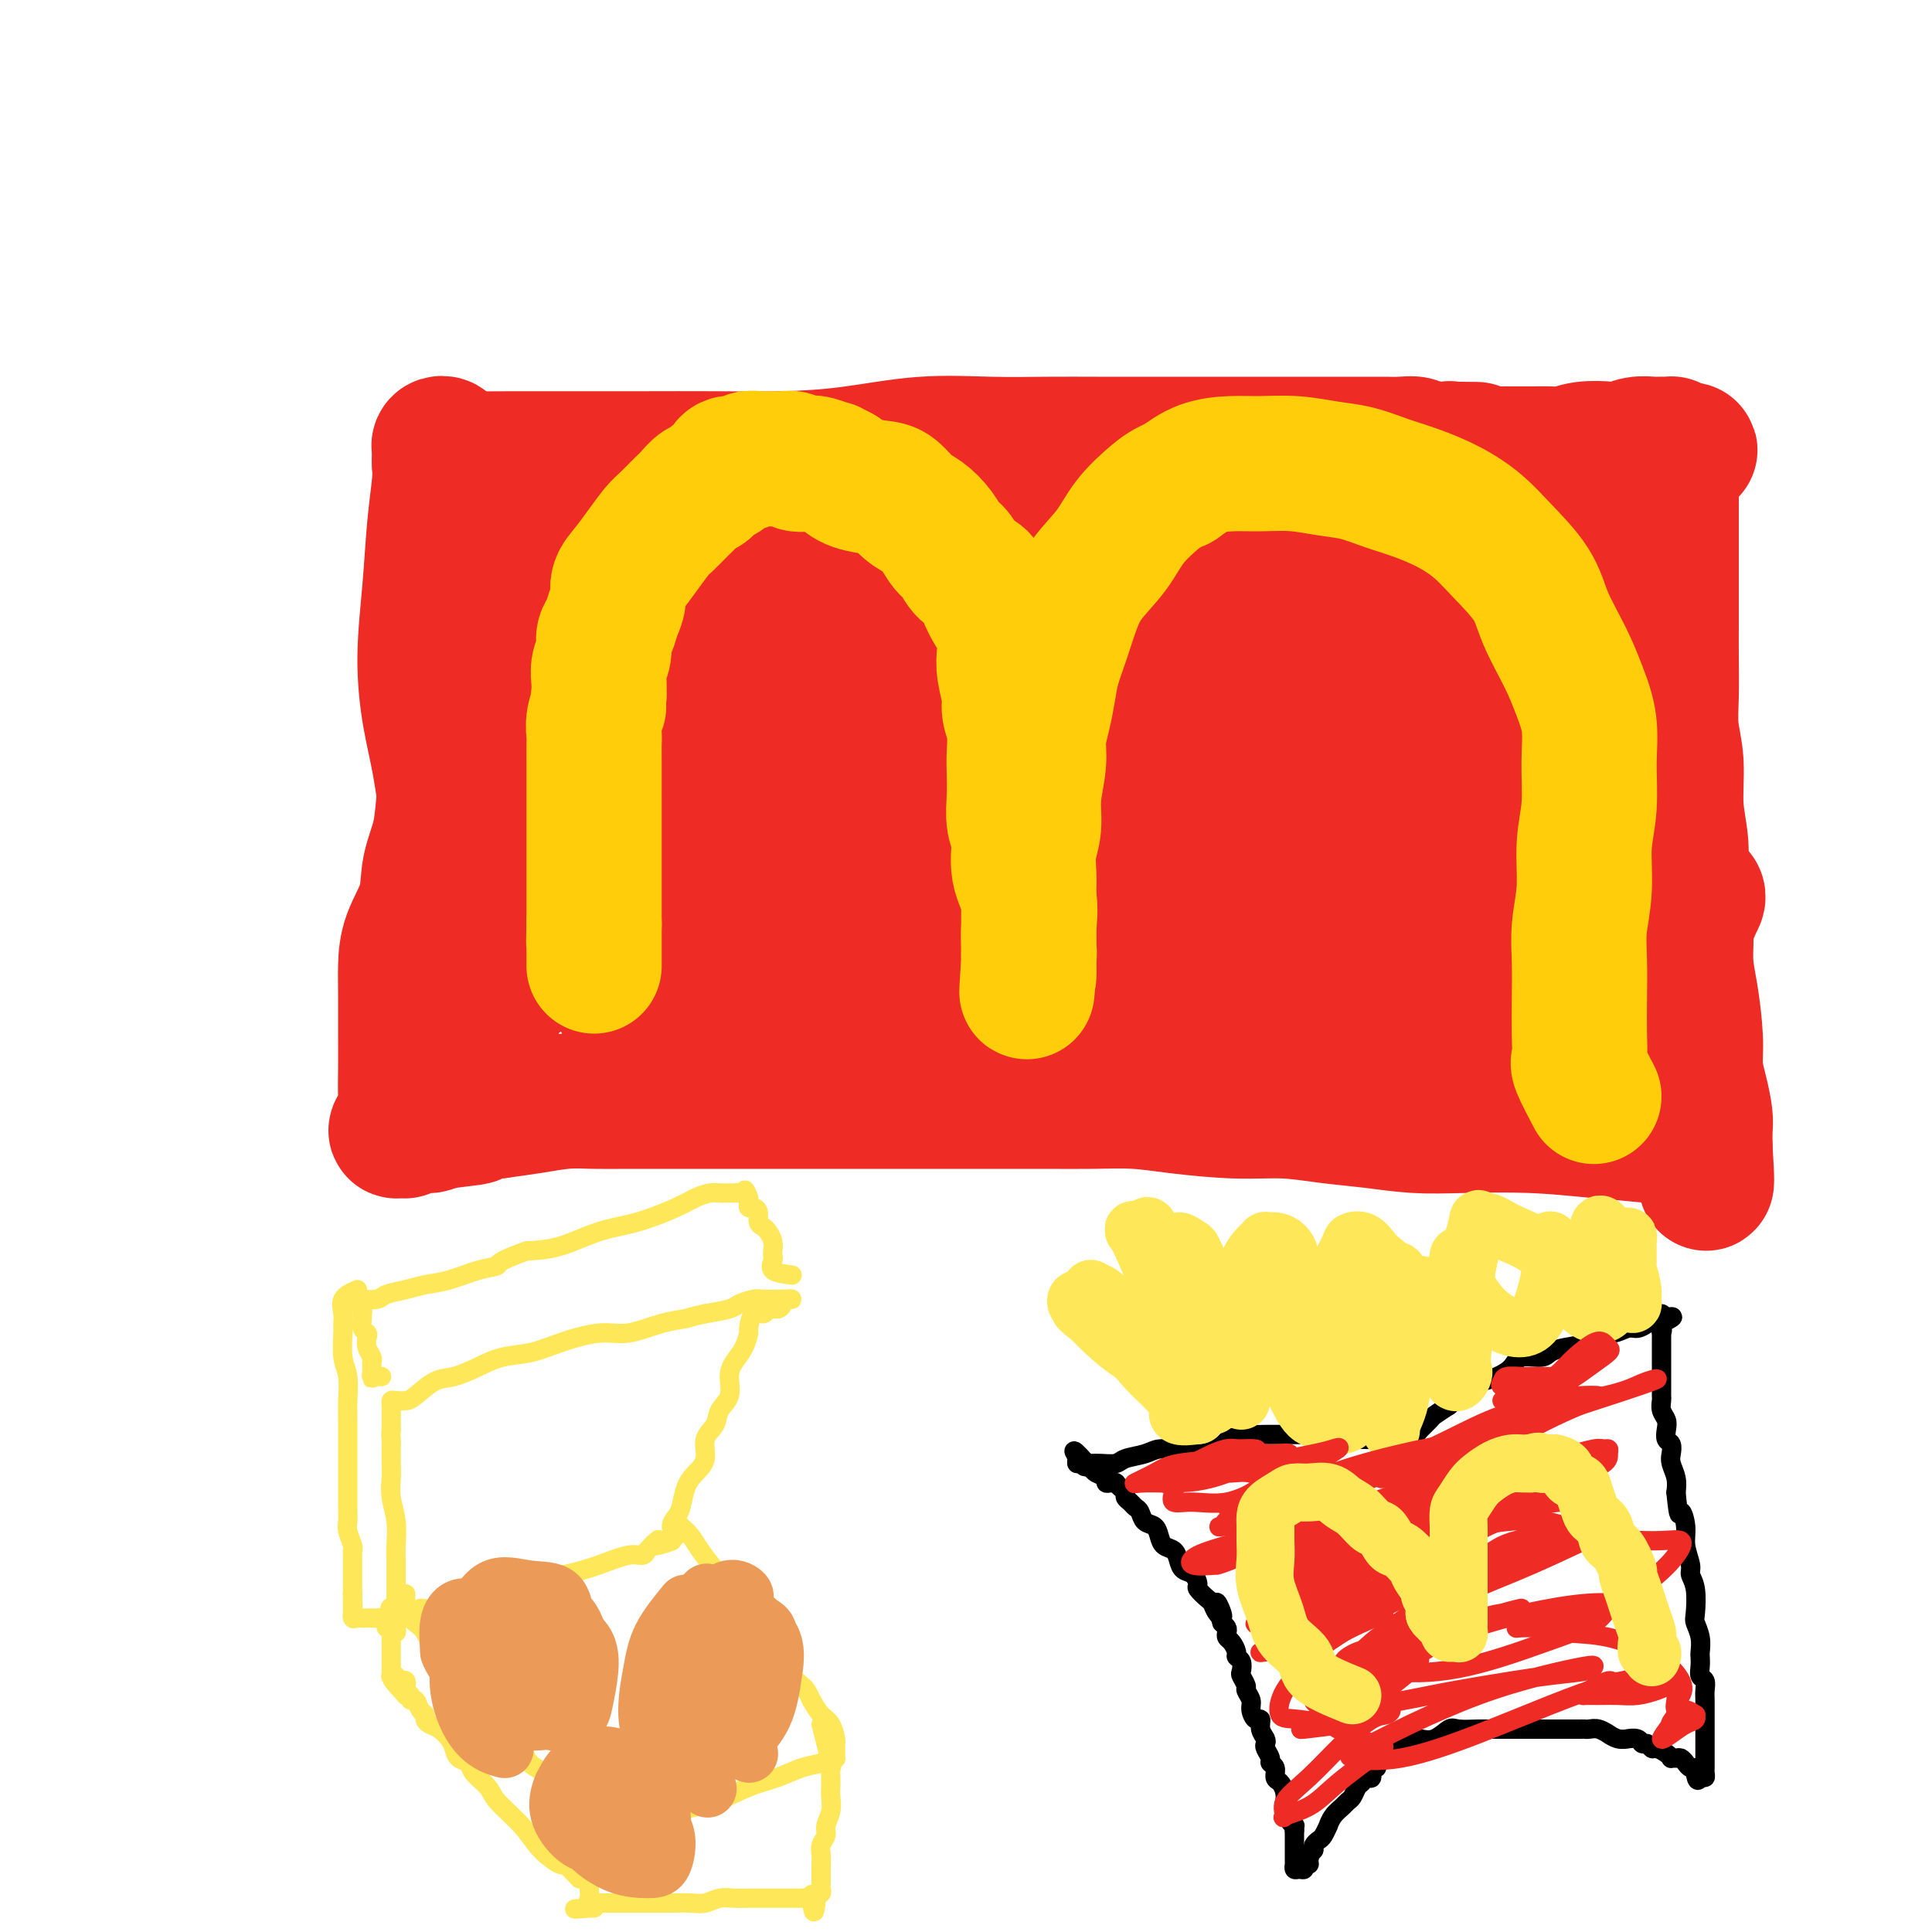 <svg viewBox='0 0 400 400' version='1.1' xmlns='http://www.w3.org/2000/svg' xmlns:xlink='http://www.w3.org/1999/xlink'><g fill='none' stroke='#EE2B24' stroke-width='28' stroke-linecap='round' stroke-linejoin='round'><path d='M91,96c1.147,-0.423 2.295,-0.845 3,-1c0.705,-0.155 0.969,-0.042 3,0c2.031,0.042 5.829,0.012 10,0c4.171,-0.012 8.716,-0.005 13,0c4.284,0.005 8.306,0.008 13,0c4.694,-0.008 10.060,-0.026 15,0c4.940,0.026 9.455,0.098 14,0c4.545,-0.098 9.121,-0.366 14,-1c4.879,-0.634 10.061,-1.634 15,-2c4.939,-0.366 9.637,-0.098 14,0c4.363,0.098 8.393,0.026 12,0c3.607,-0.026 6.791,-0.007 10,0c3.209,0.007 6.443,0.002 10,0c3.557,-0.002 7.439,-0.001 11,0c3.561,0.001 6.802,0.000 9,0c2.198,-0.000 3.353,-0.000 5,0c1.647,0.000 3.785,0.000 6,0c2.215,-0.000 4.508,-0.000 6,0c1.492,0.000 2.184,0.000 3,0c0.816,-0.000 1.756,-0.001 3,0c1.244,0.001 2.790,0.004 4,0c1.210,-0.004 2.082,-0.015 3,0c0.918,0.015 1.882,0.057 3,0c1.118,-0.057 2.391,-0.211 3,0c0.609,0.211 0.555,0.789 1,1c0.445,0.211 1.389,0.057 2,0c0.611,-0.057 0.889,-0.016 1,0c0.111,0.016 0.056,0.008 0,0'/><path d='M297,93c16.581,0.150 5.034,0.026 1,0c-4.034,-0.026 -0.555,0.046 1,0c1.555,-0.046 1.185,-0.208 1,0c-0.185,0.208 -0.187,0.788 0,1c0.187,0.212 0.561,0.057 1,0c0.439,-0.057 0.944,-0.015 1,0c0.056,0.015 -0.335,0.004 0,0c0.335,-0.004 1.398,-0.001 2,0c0.602,0.001 0.743,0.000 1,0c0.257,-0.000 0.631,-0.000 1,0c0.369,0.000 0.735,0.000 1,0c0.265,-0.000 0.429,0.000 1,0c0.571,-0.000 1.549,-0.000 2,0c0.451,0.000 0.374,0.001 1,0c0.626,-0.001 1.954,-0.004 3,0c1.046,0.004 1.810,0.015 3,0c1.190,-0.015 2.808,-0.056 4,0c1.192,0.056 1.960,0.207 3,0c1.040,-0.207 2.352,-0.774 4,-1c1.648,-0.226 3.631,-0.113 5,0c1.369,0.113 2.125,0.226 3,0c0.875,-0.226 1.870,-0.793 3,-1c1.130,-0.207 2.394,-0.056 3,0c0.606,0.056 0.555,0.018 1,0c0.445,-0.018 1.387,-0.015 2,0c0.613,0.015 0.896,0.043 1,0c0.104,-0.043 0.030,-0.155 0,0c-0.030,0.155 -0.015,0.578 0,1'/><path d='M346,93c7.580,0.098 2.031,0.345 0,1c-2.031,0.655 -0.544,1.720 0,2c0.544,0.280 0.146,-0.223 0,0c-0.146,0.223 -0.039,1.172 0,2c0.039,0.828 0.010,1.535 0,3c-0.010,1.465 -0.003,3.687 0,6c0.003,2.313 0.001,4.717 0,7c-0.001,2.283 -0.001,4.443 0,7c0.001,2.557 0.004,5.509 0,8c-0.004,2.491 -0.016,4.519 0,7c0.016,2.481 0.061,5.413 0,8c-0.061,2.587 -0.228,4.829 0,7c0.228,2.171 0.850,4.272 1,7c0.150,2.728 -0.171,6.083 0,9c0.171,2.917 0.833,5.395 1,8c0.167,2.605 -0.162,5.336 0,8c0.162,2.664 0.813,5.261 1,8c0.187,2.739 -0.091,5.620 0,8c0.091,2.380 0.550,4.258 1,7c0.450,2.742 0.891,6.347 1,9c0.109,2.653 -0.114,4.354 0,6c0.114,1.646 0.567,3.239 1,5c0.433,1.761 0.848,3.692 1,5c0.152,1.308 0.041,1.994 0,3c-0.041,1.006 -0.011,2.331 0,3c0.011,0.669 0.003,0.680 0,1c-0.003,0.320 -0.001,0.949 0,1c0.001,0.051 0.000,-0.474 0,-1'/><path d='M353,238c0.904,13.523 -0.336,3.831 -1,0c-0.664,-3.831 -0.752,-1.800 -1,-1c-0.248,0.800 -0.656,0.368 -1,0c-0.344,-0.368 -0.623,-0.673 -2,-1c-1.377,-0.327 -3.852,-0.675 -7,-1c-3.148,-0.325 -6.968,-0.626 -11,-1c-4.032,-0.374 -8.277,-0.821 -13,-1c-4.723,-0.179 -9.926,-0.090 -14,0c-4.074,0.090 -7.021,0.183 -10,0c-2.979,-0.183 -5.992,-0.640 -9,-1c-3.008,-0.360 -6.013,-0.622 -9,-1c-2.987,-0.378 -5.958,-0.872 -9,-1c-3.042,-0.128 -6.156,0.109 -10,0c-3.844,-0.109 -8.419,-0.565 -12,-1c-3.581,-0.435 -6.169,-0.849 -9,-1c-2.831,-0.151 -5.904,-0.041 -9,0c-3.096,0.041 -6.215,0.011 -9,0c-2.785,-0.011 -5.235,-0.003 -8,0c-2.765,0.003 -5.843,0.001 -9,0c-3.157,-0.001 -6.393,-0.000 -10,0c-3.607,0.000 -7.587,0.000 -11,0c-3.413,-0.000 -6.261,0.000 -9,0c-2.739,-0.000 -5.371,-0.000 -8,0c-2.629,0.000 -5.255,0.000 -8,0c-2.745,-0.000 -5.610,-0.001 -8,0c-2.390,0.001 -4.303,0.003 -7,0c-2.697,-0.003 -6.176,-0.012 -9,0c-2.824,0.012 -4.994,0.044 -7,0c-2.006,-0.044 -3.848,-0.166 -6,0c-2.152,0.166 -4.615,0.619 -7,1c-2.385,0.381 -4.693,0.691 -7,1'/><path d='M103,230c-21.597,0.493 -9.588,0.724 -6,1c3.588,0.276 -1.244,0.596 -4,1c-2.756,0.404 -3.434,0.893 -4,1c-0.566,0.107 -1.018,-0.166 -2,0c-0.982,0.166 -2.494,0.772 -3,1c-0.506,0.228 -0.007,0.078 0,0c0.007,-0.078 -0.478,-0.083 -1,0c-0.522,0.083 -1.082,0.254 -1,0c0.082,-0.254 0.807,-0.934 1,-1c0.193,-0.066 -0.144,0.483 0,0c0.144,-0.483 0.771,-1.997 1,-3c0.229,-1.003 0.061,-1.495 0,-3c-0.061,-1.505 -0.016,-4.024 0,-6c0.016,-1.976 0.001,-3.408 0,-6c-0.001,-2.592 0.012,-6.344 0,-9c-0.012,-2.656 -0.049,-4.216 0,-6c0.049,-1.784 0.184,-3.790 1,-6c0.816,-2.210 2.313,-4.622 3,-7c0.687,-2.378 0.562,-4.720 1,-7c0.438,-2.280 1.437,-4.498 2,-7c0.563,-2.502 0.690,-5.289 1,-8c0.310,-2.711 0.803,-5.346 1,-8c0.197,-2.654 0.099,-5.327 0,-8'/><path d='M93,149c1.392,-9.156 0.373,-6.546 0,-7c-0.373,-0.454 -0.100,-3.971 0,-7c0.100,-3.029 0.026,-5.570 0,-8c-0.026,-2.430 -0.006,-4.749 0,-7c0.006,-2.251 -0.002,-4.435 0,-6c0.002,-1.565 0.015,-2.511 0,-4c-0.015,-1.489 -0.057,-3.523 0,-5c0.057,-1.477 0.211,-2.399 0,-3c-0.211,-0.601 -0.789,-0.882 -1,-2c-0.211,-1.118 -0.056,-3.074 0,-4c0.056,-0.926 0.011,-0.823 0,-1c-0.011,-0.177 0.011,-0.633 0,-1c-0.011,-0.367 -0.055,-0.646 0,-1c0.055,-0.354 0.211,-0.783 0,-1c-0.211,-0.217 -0.788,-0.221 -1,0c-0.212,0.221 -0.060,0.668 0,1c0.060,0.332 0.028,0.550 0,1c-0.028,0.450 -0.050,1.133 0,2c0.050,0.867 0.173,1.919 0,4c-0.173,2.081 -0.643,5.190 -1,9c-0.357,3.810 -0.601,8.319 -1,13c-0.399,4.681 -0.951,9.532 -1,14c-0.049,4.468 0.407,8.553 1,12c0.593,3.447 1.325,6.258 2,10c0.675,3.742 1.294,8.417 2,12c0.706,3.583 1.498,6.074 2,10c0.502,3.926 0.712,9.288 1,13c0.288,3.712 0.654,5.775 1,8c0.346,2.225 0.673,4.613 1,7'/><path d='M98,208c1.728,12.157 1.048,6.549 1,5c-0.048,-1.549 0.538,0.959 1,2c0.462,1.041 0.801,0.614 1,0c0.199,-0.614 0.257,-1.414 1,-4c0.743,-2.586 2.172,-6.957 3,-11c0.828,-4.043 1.056,-7.756 2,-12c0.944,-4.244 2.603,-9.019 4,-14c1.397,-4.981 2.532,-10.169 4,-15c1.468,-4.831 3.269,-9.304 4,-14c0.731,-4.696 0.393,-9.615 1,-14c0.607,-4.385 2.161,-8.236 3,-12c0.839,-3.764 0.963,-7.441 1,-10c0.037,-2.559 -0.013,-3.999 0,-5c0.013,-1.001 0.091,-1.564 0,-2c-0.091,-0.436 -0.349,-0.745 -1,0c-0.651,0.745 -1.696,2.542 -3,5c-1.304,2.458 -2.869,5.575 -4,9c-1.131,3.425 -1.830,7.159 -3,11c-1.170,3.841 -2.811,7.790 -4,13c-1.189,5.210 -1.927,11.682 -3,17c-1.073,5.318 -2.481,9.483 -3,14c-0.519,4.517 -0.149,9.387 0,13c0.149,3.613 0.076,5.971 0,8c-0.076,2.029 -0.154,3.729 0,5c0.154,1.271 0.542,2.111 1,3c0.458,0.889 0.988,1.825 2,2c1.012,0.175 2.506,-0.413 4,-1'/><path d='M110,201c1.461,-1.371 3.112,-4.299 5,-8c1.888,-3.701 4.012,-8.174 6,-13c1.988,-4.826 3.839,-10.004 5,-15c1.161,-4.996 1.632,-9.808 2,-14c0.368,-4.192 0.634,-7.762 1,-11c0.366,-3.238 0.831,-6.142 1,-9c0.169,-2.858 0.041,-5.668 0,-8c-0.041,-2.332 0.006,-4.185 0,-6c-0.006,-1.815 -0.064,-3.592 0,-5c0.064,-1.408 0.251,-2.447 0,-3c-0.251,-0.553 -0.939,-0.619 -2,0c-1.061,0.619 -2.494,1.923 -4,4c-1.506,2.077 -3.085,4.926 -5,8c-1.915,3.074 -4.167,6.374 -6,10c-1.833,3.626 -3.248,7.577 -4,11c-0.752,3.423 -0.841,6.319 -1,9c-0.159,2.681 -0.387,5.148 0,7c0.387,1.852 1.388,3.089 3,4c1.612,0.911 3.833,1.495 6,2c2.167,0.505 4.279,0.932 6,0c1.721,-0.932 3.049,-3.224 5,-6c1.951,-2.776 4.524,-6.036 7,-9c2.476,-2.964 4.857,-5.631 7,-9c2.143,-3.369 4.050,-7.440 6,-11c1.950,-3.560 3.942,-6.609 6,-9c2.058,-2.391 4.180,-4.126 6,-6c1.820,-1.874 3.336,-3.889 4,-5c0.664,-1.111 0.475,-1.317 -1,0c-1.475,1.317 -4.238,4.159 -7,7'/><path d='M156,116c-2.953,2.121 -6.335,3.924 -10,7c-3.665,3.076 -7.612,7.424 -12,12c-4.388,4.576 -9.215,9.380 -13,14c-3.785,4.620 -6.528,9.057 -8,12c-1.472,2.943 -1.675,4.390 -2,6c-0.325,1.610 -0.773,3.381 0,4c0.773,0.619 2.767,0.086 5,0c2.233,-0.086 4.706,0.274 8,0c3.294,-0.274 7.410,-1.181 12,-4c4.590,-2.819 9.653,-7.548 15,-12c5.347,-4.452 10.977,-8.625 16,-13c5.023,-4.375 9.438,-8.950 13,-13c3.562,-4.050 6.273,-7.575 8,-10c1.727,-2.425 2.472,-3.752 3,-5c0.528,-1.248 0.838,-2.418 1,-3c0.162,-0.582 0.175,-0.574 0,-1c-0.175,-0.426 -0.540,-1.284 -1,-1c-0.460,0.284 -1.016,1.711 -4,4c-2.984,2.289 -8.396,5.441 -13,9c-4.604,3.559 -8.400,7.527 -13,12c-4.600,4.473 -10.004,9.452 -15,15c-4.996,5.548 -9.585,11.667 -13,16c-3.415,4.333 -5.657,6.881 -7,10c-1.343,3.119 -1.789,6.810 -2,9c-0.211,2.190 -0.188,2.880 0,3c0.188,0.120 0.542,-0.328 2,0c1.458,0.328 4.021,1.433 7,0c2.979,-1.433 6.376,-5.405 10,-9c3.624,-3.595 7.476,-6.814 12,-11c4.524,-4.186 9.721,-9.339 15,-14c5.279,-4.661 10.639,-8.831 16,-13'/><path d='M186,140c10.335,-9.201 9.672,-8.703 11,-10c1.328,-1.297 4.646,-4.387 7,-6c2.354,-1.613 3.742,-1.748 4,-2c0.258,-0.252 -0.615,-0.621 0,-1c0.615,-0.379 2.719,-0.767 1,0c-1.719,0.767 -7.261,2.688 -12,6c-4.739,3.312 -8.675,8.014 -13,12c-4.325,3.986 -9.041,7.254 -13,11c-3.959,3.746 -7.163,7.969 -11,12c-3.837,4.031 -8.307,7.871 -12,12c-3.693,4.129 -6.609,8.546 -9,12c-2.391,3.454 -4.258,5.945 -6,9c-1.742,3.055 -3.360,6.673 -4,9c-0.640,2.327 -0.303,3.364 0,4c0.303,0.636 0.572,0.871 1,1c0.428,0.129 1.015,0.151 2,-1c0.985,-1.151 2.367,-3.475 4,-6c1.633,-2.525 3.515,-5.252 6,-8c2.485,-2.748 5.572,-5.519 9,-9c3.428,-3.481 7.195,-7.673 11,-12c3.805,-4.327 7.647,-8.788 12,-13c4.353,-4.212 9.218,-8.175 14,-12c4.782,-3.825 9.482,-7.510 14,-11c4.518,-3.490 8.854,-6.783 13,-10c4.146,-3.217 8.103,-6.356 12,-9c3.897,-2.644 7.735,-4.791 10,-7c2.265,-2.209 2.956,-4.479 4,-6c1.044,-1.521 2.441,-2.292 2,-2c-0.441,0.292 -2.721,1.646 -5,3'/><path d='M238,106c-2.791,2.235 -7.269,6.321 -12,10c-4.731,3.679 -9.714,6.951 -15,11c-5.286,4.049 -10.874,8.874 -17,14c-6.126,5.126 -12.789,10.551 -18,15c-5.211,4.449 -8.971,7.920 -13,11c-4.029,3.080 -8.329,5.767 -12,9c-3.671,3.233 -6.715,7.010 -9,10c-2.285,2.990 -3.811,5.192 -5,7c-1.189,1.808 -2.043,3.220 -2,4c0.043,0.780 0.981,0.926 3,0c2.019,-0.926 5.119,-2.926 9,-6c3.881,-3.074 8.545,-7.222 13,-11c4.455,-3.778 8.703,-7.186 14,-12c5.297,-4.814 11.644,-11.035 17,-16c5.356,-4.965 9.721,-8.673 14,-13c4.279,-4.327 8.471,-9.272 12,-13c3.529,-3.728 6.397,-6.238 9,-9c2.603,-2.762 4.943,-5.777 7,-8c2.057,-2.223 3.830,-3.655 5,-5c1.170,-1.345 1.736,-2.605 2,-3c0.264,-0.395 0.227,0.074 0,0c-0.227,-0.074 -0.642,-0.690 -2,-1c-1.358,-0.310 -3.659,-0.312 -7,1c-3.341,1.312 -7.723,3.940 -12,7c-4.277,3.060 -8.448,6.552 -13,10c-4.552,3.448 -9.485,6.852 -14,11c-4.515,4.148 -8.612,9.040 -12,13c-3.388,3.960 -6.066,6.989 -8,10c-1.934,3.011 -3.124,6.003 -4,8c-0.876,1.997 -1.438,2.998 -2,4'/><path d='M166,164c-3.889,5.438 -0.612,1.534 1,0c1.612,-1.534 1.558,-0.697 3,-2c1.442,-1.303 4.379,-4.745 8,-8c3.621,-3.255 7.925,-6.325 12,-10c4.075,-3.675 7.921,-7.957 12,-12c4.079,-4.043 8.390,-7.847 12,-11c3.610,-3.153 6.518,-5.657 9,-8c2.482,-2.343 4.537,-4.527 6,-6c1.463,-1.473 2.333,-2.234 2,-2c-0.333,0.234 -1.871,1.463 -5,4c-3.129,2.537 -7.850,6.381 -13,11c-5.150,4.619 -10.730,10.012 -16,16c-5.270,5.988 -10.230,12.569 -15,19c-4.770,6.431 -9.349,12.710 -13,18c-3.651,5.290 -6.373,9.590 -8,13c-1.627,3.410 -2.160,5.931 -3,7c-0.840,1.069 -1.987,0.686 -1,0c0.987,-0.686 4.108,-1.674 7,-3c2.892,-1.326 5.555,-2.990 9,-6c3.445,-3.010 7.673,-7.365 13,-11c5.327,-3.635 11.752,-6.550 18,-11c6.248,-4.450 12.317,-10.435 19,-16c6.683,-5.565 13.979,-10.710 20,-15c6.021,-4.290 10.768,-7.724 15,-11c4.232,-3.276 7.949,-6.394 11,-9c3.051,-2.606 5.437,-4.702 7,-6c1.563,-1.298 2.304,-1.800 2,-2c-0.304,-0.200 -1.652,-0.100 -3,0'/><path d='M275,103c-1.233,0.009 -2.816,0.031 -6,2c-3.184,1.969 -7.970,5.885 -13,9c-5.030,3.115 -10.303,5.427 -16,9c-5.697,3.573 -11.816,8.405 -18,13c-6.184,4.595 -12.432,8.953 -18,14c-5.568,5.047 -10.456,10.784 -15,15c-4.544,4.216 -8.743,6.912 -12,10c-3.257,3.088 -5.572,6.568 -7,9c-1.428,2.432 -1.969,3.818 -3,5c-1.031,1.182 -2.552,2.162 -1,2c1.552,-0.162 6.177,-1.465 11,-4c4.823,-2.535 9.843,-6.301 15,-10c5.157,-3.699 10.449,-7.333 17,-12c6.551,-4.667 14.359,-10.369 22,-16c7.641,-5.631 15.114,-11.190 22,-16c6.886,-4.810 13.187,-8.870 18,-12c4.813,-3.130 8.140,-5.328 11,-8c2.860,-2.672 5.252,-5.817 7,-7c1.748,-1.183 2.850,-0.404 4,-1c1.150,-0.596 2.346,-2.565 0,-1c-2.346,1.565 -8.235,6.666 -14,11c-5.765,4.334 -11.406,7.901 -17,12c-5.594,4.099 -11.140,8.730 -18,15c-6.860,6.270 -15.034,14.180 -22,20c-6.966,5.820 -12.723,9.550 -18,14c-5.277,4.450 -10.075,9.621 -14,13c-3.925,3.379 -6.979,4.965 -9,6c-2.021,1.035 -3.011,1.517 -4,2'/><path d='M177,197c-18.131,14.321 -5.459,4.125 0,0c5.459,-4.125 3.704,-2.179 5,-3c1.296,-0.821 5.642,-4.408 10,-8c4.358,-3.592 8.726,-7.188 14,-11c5.274,-3.812 11.453,-7.838 18,-13c6.547,-5.162 13.461,-11.459 20,-17c6.539,-5.541 12.703,-10.324 18,-14c5.297,-3.676 9.726,-6.243 14,-9c4.274,-2.757 8.391,-5.705 12,-8c3.609,-2.295 6.709,-3.939 8,-5c1.291,-1.061 0.773,-1.541 1,-2c0.227,-0.459 1.198,-0.898 -1,0c-2.198,0.898 -7.564,3.132 -13,6c-5.436,2.868 -10.942,6.371 -17,10c-6.058,3.629 -12.668,7.383 -20,12c-7.332,4.617 -15.387,10.097 -23,16c-7.613,5.903 -14.785,12.230 -22,18c-7.215,5.770 -14.474,10.985 -21,16c-6.526,5.015 -12.319,9.831 -17,14c-4.681,4.169 -8.249,7.691 -11,10c-2.751,2.309 -4.683,3.405 -6,4c-1.317,0.595 -2.019,0.690 -2,1c0.019,0.310 0.759,0.836 3,0c2.241,-0.836 5.984,-3.035 10,-6c4.016,-2.965 8.305,-6.698 13,-10c4.695,-3.302 9.794,-6.174 16,-10c6.206,-3.826 13.517,-8.607 20,-13c6.483,-4.393 12.138,-8.398 17,-12c4.862,-3.602 8.931,-6.801 13,-10'/><path d='M236,153c15.413,-10.539 8.947,-6.885 8,-6c-0.947,0.885 3.627,-0.998 6,-2c2.373,-1.002 2.545,-1.122 2,-1c-0.545,0.122 -1.808,0.485 -3,1c-1.192,0.515 -2.314,1.183 -6,4c-3.686,2.817 -9.935,7.783 -16,12c-6.065,4.217 -11.945,7.684 -18,12c-6.055,4.316 -12.284,9.481 -18,14c-5.716,4.519 -10.917,8.393 -15,12c-4.083,3.607 -7.047,6.948 -9,9c-1.953,2.052 -2.895,2.813 -3,3c-0.105,0.187 0.629,-0.202 1,0c0.371,0.202 0.381,0.996 3,0c2.619,-0.996 7.848,-3.782 13,-7c5.152,-3.218 10.228,-6.867 16,-11c5.772,-4.133 12.240,-8.750 19,-14c6.760,-5.250 13.811,-11.134 21,-17c7.189,-5.866 14.517,-11.714 21,-17c6.483,-5.286 12.122,-10.010 18,-14c5.878,-3.990 11.994,-7.247 17,-10c5.006,-2.753 8.903,-5.003 12,-7c3.097,-1.997 5.393,-3.740 7,-5c1.607,-1.260 2.523,-2.036 3,-2c0.477,0.036 0.515,0.883 0,2c-0.515,1.117 -1.581,2.504 -5,5c-3.419,2.496 -9.190,6.099 -15,10c-5.810,3.901 -11.659,8.098 -18,13c-6.341,4.902 -13.174,10.510 -20,16c-6.826,5.490 -13.645,10.863 -20,16c-6.355,5.137 -12.244,10.039 -17,14c-4.756,3.961 -8.378,6.980 -12,10'/><path d='M208,193c-18.174,14.628 -10.110,8.198 -8,7c2.110,-1.198 -1.736,2.836 -4,5c-2.264,2.164 -2.948,2.458 0,1c2.948,-1.458 9.528,-4.669 15,-8c5.472,-3.331 9.835,-6.783 15,-11c5.165,-4.217 11.131,-9.199 18,-15c6.869,-5.801 14.641,-12.423 22,-18c7.359,-5.577 14.303,-10.110 21,-15c6.697,-4.890 13.145,-10.135 19,-14c5.855,-3.865 11.118,-6.348 15,-9c3.882,-2.652 6.384,-5.472 8,-7c1.616,-1.528 2.347,-1.762 2,-2c-0.347,-0.238 -1.773,-0.479 -3,0c-1.227,0.479 -2.256,1.679 -5,4c-2.744,2.321 -7.204,5.765 -12,9c-4.796,3.235 -9.928,6.262 -15,10c-5.072,3.738 -10.083,8.186 -16,13c-5.917,4.814 -12.738,9.993 -19,15c-6.262,5.007 -11.964,9.842 -17,15c-5.036,5.158 -9.405,10.638 -13,15c-3.595,4.362 -6.416,7.604 -9,11c-2.584,3.396 -4.930,6.945 -6,9c-1.070,2.055 -0.862,2.616 -1,3c-0.138,0.384 -0.620,0.589 1,0c1.620,-0.589 5.343,-1.974 9,-5c3.657,-3.026 7.248,-7.692 12,-12c4.752,-4.308 10.666,-8.258 17,-13c6.334,-4.742 13.090,-10.277 20,-16c6.910,-5.723 13.974,-11.635 20,-16c6.026,-4.365 11.013,-7.182 16,-10'/><path d='M310,139c16.953,-12.645 11.836,-8.256 11,-7c-0.836,1.256 2.608,-0.620 4,-1c1.392,-0.380 0.731,0.737 0,2c-0.731,1.263 -1.533,2.673 -4,5c-2.467,2.327 -6.601,5.569 -11,9c-4.399,3.431 -9.064,7.049 -14,11c-4.936,3.951 -10.145,8.235 -16,13c-5.855,4.765 -12.357,10.009 -18,15c-5.643,4.991 -10.427,9.727 -14,14c-3.573,4.273 -5.935,8.083 -7,10c-1.065,1.917 -0.834,1.940 -1,2c-0.166,0.060 -0.728,0.155 1,0c1.728,-0.155 5.747,-0.561 10,-3c4.253,-2.439 8.741,-6.910 14,-11c5.259,-4.090 11.291,-7.800 17,-12c5.709,-4.200 11.096,-8.892 16,-13c4.904,-4.108 9.326,-7.633 13,-11c3.674,-3.367 6.600,-6.576 9,-9c2.400,-2.424 4.274,-4.062 5,-5c0.726,-0.938 0.304,-1.174 1,-2c0.696,-0.826 2.512,-2.241 0,-1c-2.512,1.241 -9.350,5.137 -15,9c-5.650,3.863 -10.113,7.692 -15,12c-4.887,4.308 -10.198,9.094 -16,14c-5.802,4.906 -12.093,9.933 -17,15c-4.907,5.067 -8.429,10.172 -11,13c-2.571,2.828 -4.192,3.377 -4,4c0.192,0.623 2.198,1.321 4,1c1.802,-0.321 3.401,-1.660 5,-3'/><path d='M257,210c3.466,-2.419 7.632,-7.468 12,-12c4.368,-4.532 8.939,-8.548 14,-13c5.061,-4.452 10.612,-9.339 16,-14c5.388,-4.661 10.615,-9.095 15,-13c4.385,-3.905 7.930,-7.279 11,-10c3.070,-2.721 5.665,-4.787 7,-6c1.335,-1.213 1.412,-1.573 2,-2c0.588,-0.427 1.689,-0.920 1,0c-0.689,0.920 -3.169,3.254 -7,7c-3.831,3.746 -9.013,8.902 -14,14c-4.987,5.098 -9.780,10.136 -14,15c-4.220,4.864 -7.866,9.555 -10,13c-2.134,3.445 -2.756,5.646 -3,7c-0.244,1.354 -0.111,1.861 0,2c0.111,0.139 0.200,-0.089 1,0c0.800,0.089 2.310,0.494 4,0c1.690,-0.494 3.561,-1.889 6,-3c2.439,-1.111 5.448,-1.939 8,-3c2.552,-1.061 4.649,-2.355 7,-4c2.351,-1.645 4.956,-3.639 7,-5c2.044,-1.361 3.526,-2.087 5,-3c1.474,-0.913 2.940,-2.013 3,-2c0.060,0.013 -1.285,1.138 -4,3c-2.715,1.862 -6.799,4.460 -11,8c-4.201,3.540 -8.518,8.021 -13,12c-4.482,3.979 -9.130,7.456 -12,10c-2.870,2.544 -3.963,4.155 -4,5c-0.037,0.845 0.981,0.922 2,1'/><path d='M286,217c0.315,0.894 2.101,0.128 5,-1c2.899,-1.128 6.909,-2.616 11,-5c4.091,-2.384 8.261,-5.662 12,-9c3.739,-3.338 7.046,-6.737 10,-9c2.954,-2.263 5.556,-3.391 7,-4c1.444,-0.609 1.730,-0.698 2,-1c0.270,-0.302 0.523,-0.815 -1,0c-1.523,0.815 -4.821,2.960 -8,6c-3.179,3.040 -6.239,6.975 -9,10c-2.761,3.025 -5.222,5.138 -7,7c-1.778,1.862 -2.874,3.472 -3,4c-0.126,0.528 0.719,-0.026 1,0c0.281,0.026 -0.003,0.633 2,0c2.003,-0.633 6.293,-2.504 10,-4c3.707,-1.496 6.833,-2.616 10,-4c3.167,-1.384 6.377,-3.031 9,-4c2.623,-0.969 4.661,-1.259 6,-2c1.339,-0.741 1.981,-1.932 0,-1c-1.981,0.932 -6.584,3.986 -10,6c-3.416,2.014 -5.644,2.989 -8,4c-2.356,1.011 -4.841,2.059 -7,3c-2.159,0.941 -3.991,1.775 -4,2c-0.009,0.225 1.804,-0.159 3,0c1.196,0.159 1.773,0.860 4,0c2.227,-0.860 6.104,-3.281 10,-6c3.896,-2.719 7.812,-5.737 11,-9c3.188,-3.263 5.648,-6.772 7,-9c1.352,-2.228 1.595,-3.177 2,-4c0.405,-0.823 0.973,-1.521 0,-2c-0.973,-0.479 -3.486,-0.740 -6,-1'/><path d='M345,184c-2.302,-0.466 -5.057,-0.131 -8,0c-2.943,0.131 -6.073,0.059 -8,0c-1.927,-0.059 -2.650,-0.106 -3,0c-0.350,0.106 -0.327,0.364 0,-1c0.327,-1.364 0.958,-4.350 3,-7c2.042,-2.650 5.496,-4.964 8,-7c2.504,-2.036 4.057,-3.796 5,-5c0.943,-1.204 1.276,-1.854 1,-2c-0.276,-0.146 -1.160,0.210 -2,0c-0.840,-0.210 -1.637,-0.987 -4,0c-2.363,0.987 -6.293,3.739 -8,5c-1.707,1.261 -1.190,1.032 -1,2c0.190,0.968 0.054,3.134 0,4c-0.054,0.866 -0.027,0.433 0,0'/></g>
<g fill='none' stroke='#FFCD0A' stroke-width='28' stroke-linecap='round' stroke-linejoin='round'><path d='M330,227c-1.268,-2.418 -2.536,-4.837 -3,-6c-0.464,-1.163 -0.126,-1.071 0,-2c0.126,-0.929 0.038,-2.881 0,-5c-0.038,-2.119 -0.025,-4.406 0,-7c0.025,-2.594 0.063,-5.495 0,-8c-0.063,-2.505 -0.228,-4.614 0,-7c0.228,-2.386 0.847,-5.049 1,-8c0.153,-2.951 -0.161,-6.192 0,-9c0.161,-2.808 0.796,-5.185 1,-8c0.204,-2.815 -0.021,-6.067 0,-9c0.021,-2.933 0.290,-5.545 0,-8c-0.290,-2.455 -1.140,-4.753 -2,-7c-0.860,-2.247 -1.729,-4.442 -3,-7c-1.271,-2.558 -2.942,-5.479 -4,-8c-1.058,-2.521 -1.503,-4.643 -3,-7c-1.497,-2.357 -4.047,-4.949 -6,-7c-1.953,-2.051 -3.308,-3.562 -5,-5c-1.692,-1.438 -3.721,-2.805 -6,-4c-2.279,-1.195 -4.810,-2.219 -7,-3c-2.190,-0.781 -4.041,-1.319 -6,-2c-1.959,-0.681 -4.027,-1.503 -6,-2c-1.973,-0.497 -3.850,-0.668 -6,-1c-2.150,-0.332 -4.573,-0.827 -7,-1c-2.427,-0.173 -4.857,-0.026 -7,0c-2.143,0.026 -4.000,-0.070 -6,0c-2.000,0.070 -4.143,0.306 -6,1c-1.857,0.694 -3.429,1.847 -5,3'/><path d='M244,100c-2.577,1.072 -3.520,1.751 -5,3c-1.480,1.249 -3.499,3.066 -5,5c-1.501,1.934 -2.486,3.983 -4,6c-1.514,2.017 -3.557,4.002 -5,6c-1.443,1.998 -2.284,4.011 -3,6c-0.716,1.989 -1.306,3.956 -2,6c-0.694,2.044 -1.491,4.165 -2,6c-0.509,1.835 -0.729,3.385 -1,5c-0.271,1.615 -0.593,3.295 -1,5c-0.407,1.705 -0.897,3.434 -1,5c-0.103,1.566 0.183,2.968 0,5c-0.183,2.032 -0.834,4.695 -1,7c-0.166,2.305 0.152,4.252 0,6c-0.152,1.748 -0.773,3.298 -1,5c-0.227,1.702 -0.061,3.555 0,5c0.061,1.445 0.016,2.481 0,3c-0.016,0.519 -0.004,0.519 0,1c0.004,0.481 0.001,1.443 0,2c-0.001,0.557 -0.000,0.711 0,1c0.000,0.289 0.000,0.715 0,1c-0.000,0.285 -0.000,0.428 0,1c0.000,0.572 0.000,1.571 0,2c-0.000,0.429 -0.000,0.286 0,1c0.000,0.714 0.000,2.285 0,3c-0.000,0.715 -0.000,0.574 0,1c0.000,0.426 0.000,1.418 0,2c-0.000,0.582 -0.000,0.754 0,1c0.000,0.246 0.000,0.566 0,1c-0.000,0.434 -0.000,0.981 0,1c0.000,0.019 0.000,-0.491 0,-1'/><path d='M213,201c-0.773,9.333 -0.205,1.166 0,-2c0.205,-3.166 0.047,-1.331 0,-1c-0.047,0.331 0.017,-0.841 0,-2c-0.017,-1.159 -0.113,-2.304 0,-4c0.113,-1.696 0.437,-3.944 0,-6c-0.437,-2.056 -1.634,-3.922 -2,-6c-0.366,-2.078 0.098,-4.368 0,-6c-0.098,-1.632 -0.757,-2.607 -1,-4c-0.243,-1.393 -0.069,-3.206 0,-5c0.069,-1.794 0.034,-3.570 0,-5c-0.034,-1.430 -0.065,-2.514 0,-4c0.065,-1.486 0.227,-3.373 0,-5c-0.227,-1.627 -0.844,-2.994 -1,-4c-0.156,-1.006 0.149,-1.651 0,-3c-0.149,-1.349 -0.751,-3.404 -1,-5c-0.249,-1.596 -0.145,-2.735 0,-4c0.145,-1.265 0.330,-2.655 0,-4c-0.330,-1.345 -1.177,-2.643 -2,-4c-0.823,-1.357 -1.624,-2.771 -2,-4c-0.376,-1.229 -0.326,-2.271 -1,-3c-0.674,-0.729 -2.070,-1.144 -3,-2c-0.930,-0.856 -1.393,-2.153 -2,-3c-0.607,-0.847 -1.359,-1.242 -2,-2c-0.641,-0.758 -1.170,-1.877 -2,-3c-0.830,-1.123 -1.962,-2.251 -3,-3c-1.038,-0.749 -1.983,-1.121 -3,-2c-1.017,-0.879 -2.108,-2.267 -3,-3c-0.892,-0.733 -1.586,-0.813 -3,-1c-1.414,-0.187 -3.547,-0.482 -5,-1c-1.453,-0.518 -2.227,-1.259 -3,-2'/><path d='M174,98c-2.925,-1.559 -1.739,-0.957 -2,-1c-0.261,-0.043 -1.971,-0.729 -3,-1c-1.029,-0.271 -1.379,-0.125 -2,0c-0.621,0.125 -1.514,0.230 -2,0c-0.486,-0.230 -0.567,-0.793 -1,-1c-0.433,-0.207 -1.220,-0.057 -2,0c-0.780,0.057 -1.555,0.019 -2,0c-0.445,-0.019 -0.561,-0.021 -1,0c-0.439,0.021 -1.202,0.065 -2,0c-0.798,-0.065 -1.631,-0.240 -2,0c-0.369,0.240 -0.274,0.895 -1,1c-0.726,0.105 -2.274,-0.342 -3,0c-0.726,0.342 -0.632,1.471 -1,2c-0.368,0.529 -1.200,0.458 -2,1c-0.800,0.542 -1.569,1.696 -2,2c-0.431,0.304 -0.523,-0.244 -1,0c-0.477,0.244 -1.338,1.278 -2,2c-0.662,0.722 -1.125,1.131 -2,2c-0.875,0.869 -2.161,2.200 -3,3c-0.839,0.800 -1.229,1.071 -2,2c-0.771,0.929 -1.922,2.517 -3,4c-1.078,1.483 -2.081,2.863 -3,4c-0.919,1.137 -1.753,2.033 -2,3c-0.247,0.967 0.092,2.005 0,3c-0.092,0.995 -0.617,1.946 -1,3c-0.383,1.054 -0.624,2.211 -1,3c-0.376,0.789 -0.885,1.212 -1,2c-0.115,0.788 0.165,1.943 0,3c-0.165,1.057 -0.775,2.015 -1,3c-0.225,0.985 -0.064,1.996 0,3c0.064,1.004 0.032,2.002 0,3'/><path d='M124,144c-0.558,3.873 0.047,2.055 0,2c-0.047,-0.055 -0.745,1.651 -1,3c-0.255,1.349 -0.068,2.340 0,3c0.068,0.660 0.018,0.989 0,2c-0.018,1.011 -0.005,2.702 0,4c0.005,1.298 0.001,2.201 0,3c-0.001,0.799 -0.000,1.494 0,3c0.000,1.506 0.000,3.825 0,5c-0.000,1.175 -0.000,1.208 0,2c0.000,0.792 0.000,2.344 0,3c-0.000,0.656 -0.000,0.417 0,1c0.000,0.583 0.000,1.988 0,3c-0.000,1.012 -0.000,1.629 0,2c0.000,0.371 0.000,0.495 0,1c-0.000,0.505 -0.000,1.392 0,2c0.000,0.608 0.000,0.936 0,1c-0.000,0.064 -0.000,-0.138 0,0c0.000,0.138 0.000,0.615 0,1c-0.000,0.385 -0.000,0.677 0,1c0.000,0.323 0.000,0.678 0,1c-0.000,0.322 -0.000,0.611 0,1c0.000,0.389 0.000,0.877 0,1c-0.000,0.123 -0.000,-0.121 0,0c0.000,0.121 0.000,0.606 0,1c-0.000,0.394 -0.000,0.697 0,1'/><path d='M123,191c-0.155,7.433 -0.041,2.517 0,1c0.041,-1.517 0.011,0.367 0,1c-0.011,0.633 -0.003,0.016 0,0c0.003,-0.016 0.001,0.569 0,1c-0.001,0.431 -0.000,0.707 0,1c0.000,0.293 0.000,0.603 0,1c-0.000,0.397 -0.000,0.881 0,1c0.000,0.119 0.000,-0.125 0,0c-0.000,0.125 -0.000,0.621 0,1c0.000,0.379 0.000,0.640 0,1c-0.000,0.360 -0.000,0.817 0,1c0.000,0.183 0.000,0.091 0,0'/></g>
<g fill='none' stroke='#000000' stroke-width='4' stroke-linecap='round' stroke-linejoin='round'><path d='M223,303c0.235,-0.002 0.470,-0.004 1,0c0.530,0.004 1.356,0.012 2,0c0.644,-0.012 1.105,-0.046 2,0c0.895,0.046 2.223,0.171 3,0c0.777,-0.171 1.002,-0.637 2,-1c0.998,-0.363 2.770,-0.623 4,-1c1.230,-0.377 1.918,-0.870 3,-1c1.082,-0.130 2.559,0.105 4,0c1.441,-0.105 2.846,-0.550 4,-1c1.154,-0.450 2.055,-0.905 3,-1c0.945,-0.095 1.933,0.171 3,0c1.067,-0.171 2.214,-0.778 3,-1c0.786,-0.222 1.210,-0.060 2,0c0.790,0.060 1.945,0.016 3,0c1.055,-0.016 2.011,-0.005 3,0c0.989,0.005 2.013,0.005 3,0c0.987,-0.005 1.937,-0.015 3,0c1.063,0.015 2.238,0.057 3,0c0.762,-0.057 1.110,-0.211 2,0c0.890,0.211 2.321,0.789 3,1c0.679,0.211 0.606,0.057 1,0c0.394,-0.057 1.255,-0.016 2,0c0.745,0.016 1.372,0.008 2,0'/><path d='M284,298c4.133,0.167 0.967,0.083 0,0c-0.967,-0.083 0.267,-0.166 1,0c0.733,0.166 0.966,0.580 1,1c0.034,0.420 -0.132,0.844 0,1c0.132,0.156 0.561,0.043 1,0c0.439,-0.043 0.888,-0.014 1,0c0.112,0.014 -0.112,0.015 0,0c0.112,-0.015 0.559,-0.046 1,0c0.441,0.046 0.877,0.168 1,0c0.123,-0.168 -0.065,-0.626 0,-1c0.065,-0.374 0.383,-0.663 1,-1c0.617,-0.337 1.533,-0.723 2,-1c0.467,-0.277 0.486,-0.445 1,-1c0.514,-0.555 1.523,-1.495 2,-2c0.477,-0.505 0.422,-0.573 1,-1c0.578,-0.427 1.789,-1.214 3,-2'/><path d='M300,291c1.995,-1.738 1.483,-1.581 2,-2c0.517,-0.419 2.062,-1.412 3,-2c0.938,-0.588 1.270,-0.770 2,-1c0.730,-0.230 1.857,-0.509 3,-1c1.143,-0.491 2.300,-1.192 3,-2c0.700,-0.808 0.943,-1.721 2,-2c1.057,-0.279 2.930,0.075 4,0c1.070,-0.075 1.339,-0.579 2,-1c0.661,-0.421 1.714,-0.758 3,-1c1.286,-0.242 2.806,-0.390 4,-1c1.194,-0.610 2.064,-1.683 3,-2c0.936,-0.317 1.938,0.121 3,0c1.062,-0.121 2.182,-0.802 3,-1c0.818,-0.198 1.333,0.086 2,0c0.667,-0.086 1.485,-0.542 2,-1c0.515,-0.458 0.726,-0.916 1,-1c0.274,-0.084 0.612,0.208 1,0c0.388,-0.208 0.825,-0.917 1,-1c0.175,-0.083 0.087,0.458 0,1'/><path d='M344,273c4.486,-1.055 1.202,0.309 0,1c-1.202,0.691 -0.322,0.710 0,1c0.322,0.290 0.086,0.851 0,1c-0.086,0.149 -0.023,-0.115 0,0c0.023,0.115 0.006,0.609 0,1c-0.006,0.391 -0.002,0.678 0,1c0.002,0.322 0.000,0.678 0,1c-0.000,0.322 -0.000,0.611 0,1c0.000,0.389 0.000,0.878 0,1c-0.000,0.122 -0.000,-0.122 0,0c0.000,0.122 -0.000,0.610 0,1c0.000,0.390 0.000,0.681 0,1c-0.000,0.319 -0.000,0.667 0,1c0.000,0.333 0.000,0.652 0,1c-0.000,0.348 -0.001,0.726 0,1c0.001,0.274 0.004,0.444 0,1c-0.004,0.556 -0.015,1.500 0,2c0.015,0.500 0.056,0.558 0,1c-0.056,0.442 -0.207,1.269 0,2c0.207,0.731 0.774,1.365 1,2c0.226,0.635 0.112,1.272 0,2c-0.112,0.728 -0.223,1.549 0,2c0.223,0.451 0.778,0.532 1,1c0.222,0.468 0.111,1.321 0,2c-0.111,0.679 -0.222,1.183 0,2c0.222,0.817 0.778,1.948 1,3c0.222,1.052 0.111,2.026 0,3'/><path d='M347,309c0.625,6.343 0.688,4.199 1,4c0.312,-0.199 0.872,1.547 1,3c0.128,1.453 -0.176,2.613 0,4c0.176,1.387 0.831,3.000 1,4c0.169,1.000 -0.147,1.387 0,2c0.147,0.613 0.757,1.453 1,3c0.243,1.547 0.117,3.800 0,5c-0.117,1.200 -0.227,1.346 0,2c0.227,0.654 0.792,1.814 1,3c0.208,1.186 0.060,2.397 0,3c-0.060,0.603 -0.030,0.599 0,1c0.030,0.401 0.061,1.209 0,2c-0.061,0.791 -0.212,1.566 0,2c0.212,0.434 0.789,0.528 1,1c0.211,0.472 0.057,1.322 0,2c-0.057,0.678 -0.015,1.182 0,2c0.015,0.818 0.004,1.949 0,3c-0.004,1.051 -0.001,2.021 0,3c0.001,0.979 0.001,1.965 0,3c-0.001,1.035 -0.003,2.117 0,3c0.003,0.883 0.011,1.567 0,2c-0.011,0.433 -0.041,0.617 0,1c0.041,0.383 0.155,0.967 0,1c-0.155,0.033 -0.577,-0.483 -1,-1'/><path d='M352,367c-0.394,3.003 -0.879,1.011 -1,0c-0.121,-1.011 0.123,-1.041 0,-1c-0.123,0.041 -0.611,0.154 -1,0c-0.389,-0.154 -0.678,-0.577 -1,-1c-0.322,-0.423 -0.677,-0.848 -1,-1c-0.323,-0.152 -0.615,-0.031 -1,0c-0.385,0.031 -0.863,-0.029 -1,0c-0.137,0.029 0.065,0.147 0,0c-0.065,-0.147 -0.399,-0.560 -1,-1c-0.601,-0.440 -1.469,-0.906 -2,-1c-0.531,-0.094 -0.725,0.185 -1,0c-0.275,-0.185 -0.633,-0.835 -1,-1c-0.367,-0.165 -0.745,0.153 -1,0c-0.255,-0.153 -0.388,-0.777 -1,-1c-0.612,-0.223 -1.704,-0.045 -2,0c-0.296,0.045 0.202,-0.044 0,0c-0.202,0.044 -1.104,0.222 -2,0c-0.896,-0.222 -1.784,-0.844 -2,-1c-0.216,-0.156 0.242,0.154 0,0c-0.242,-0.154 -1.182,-0.773 -2,-1c-0.818,-0.227 -1.514,-0.061 -2,0c-0.486,0.061 -0.763,0.016 -1,0c-0.237,-0.016 -0.434,-0.004 -1,0c-0.566,0.004 -1.502,0.001 -2,0c-0.498,-0.001 -0.560,-0.000 -1,0c-0.440,0.000 -1.259,0.000 -2,0c-0.741,-0.000 -1.406,-0.000 -2,0c-0.594,0.000 -1.118,0.000 -2,0c-0.882,-0.000 -2.122,-0.000 -3,0c-0.878,0.000 -1.394,0.000 -2,0c-0.606,-0.000 -1.303,-0.000 -2,0'/><path d='M311,358c-3.402,0.002 -2.906,0.008 -3,0c-0.094,-0.008 -0.777,-0.030 -2,0c-1.223,0.030 -2.985,0.112 -4,0c-1.015,-0.112 -1.283,-0.419 -2,0c-0.717,0.419 -1.885,1.565 -3,2c-1.115,0.435 -2.179,0.158 -3,0c-0.821,-0.158 -1.400,-0.196 -2,0c-0.600,0.196 -1.223,0.627 -2,1c-0.777,0.373 -1.710,0.688 -2,1c-0.290,0.312 0.062,0.622 0,1c-0.062,0.378 -0.537,0.824 -1,1c-0.463,0.176 -0.913,0.084 -1,0c-0.087,-0.084 0.188,-0.158 0,0c-0.188,0.158 -0.838,0.549 -1,1c-0.162,0.451 0.164,0.961 0,1c-0.164,0.039 -0.817,-0.394 -1,0c-0.183,0.394 0.106,1.615 0,2c-0.106,0.385 -0.606,-0.065 -1,0c-0.394,0.065 -0.682,0.647 -1,1c-0.318,0.353 -0.666,0.478 -1,1c-0.334,0.522 -0.654,1.440 -1,2c-0.346,0.560 -0.719,0.761 -1,1c-0.281,0.239 -0.471,0.516 -1,1c-0.529,0.484 -1.398,1.176 -2,2c-0.602,0.824 -0.935,1.779 -1,2c-0.065,0.221 0.140,-0.292 0,0c-0.140,0.292 -0.625,1.387 -1,2c-0.375,0.613 -0.639,0.742 -1,1c-0.361,0.258 -0.817,0.645 -1,1c-0.183,0.355 -0.091,0.677 0,1'/><path d='M272,383c-3.007,3.587 -1.523,1.553 -1,1c0.523,-0.553 0.085,0.373 0,1c-0.085,0.627 0.184,0.954 0,1c-0.184,0.046 -0.820,-0.188 -1,0c-0.180,0.188 0.095,0.797 0,1c-0.095,0.203 -0.561,-0.001 -1,0c-0.439,0.001 -0.850,0.208 -1,0c-0.150,-0.208 -0.040,-0.829 0,-1c0.040,-0.171 0.011,0.108 0,0c-0.011,-0.108 -0.003,-0.602 0,-1c0.003,-0.398 0.001,-0.698 0,-1c-0.001,-0.302 -0.000,-0.606 0,-1c0.000,-0.394 0.000,-0.879 0,-1c-0.000,-0.121 -0.000,0.122 0,0c0.000,-0.122 0.000,-0.610 0,-1c-0.000,-0.390 -0.000,-0.683 0,-1c0.000,-0.317 0.000,-0.659 0,-1'/><path d='M268,379c0.065,-1.412 0.227,-0.941 0,-1c-0.227,-0.059 -0.845,-0.648 -1,-1c-0.155,-0.352 0.152,-0.465 0,-1c-0.152,-0.535 -0.763,-1.490 -1,-2c-0.237,-0.510 -0.101,-0.574 0,-1c0.101,-0.426 0.167,-1.214 0,-2c-0.167,-0.786 -0.565,-1.572 -1,-2c-0.435,-0.428 -0.905,-0.500 -1,-1c-0.095,-0.500 0.184,-1.430 0,-2c-0.184,-0.570 -0.833,-0.782 -1,-1c-0.167,-0.218 0.147,-0.442 0,-1c-0.147,-0.558 -0.757,-1.450 -1,-2c-0.243,-0.550 -0.120,-0.759 0,-1c0.120,-0.241 0.238,-0.516 0,-1c-0.238,-0.484 -0.833,-1.179 -1,-2c-0.167,-0.821 0.095,-1.768 0,-2c-0.095,-0.232 -0.546,0.251 -1,0c-0.454,-0.251 -0.910,-1.237 -1,-2c-0.090,-0.763 0.186,-1.303 0,-2c-0.186,-0.697 -0.833,-1.553 -1,-2c-0.167,-0.447 0.148,-0.487 0,-1c-0.148,-0.513 -0.757,-1.498 -1,-2c-0.243,-0.502 -0.121,-0.519 0,-1c0.121,-0.481 0.239,-1.424 0,-2c-0.239,-0.576 -0.835,-0.784 -1,-1c-0.165,-0.216 0.100,-0.439 0,-1c-0.100,-0.561 -0.565,-1.460 -1,-2c-0.435,-0.540 -0.838,-0.722 -1,-1c-0.162,-0.278 -0.082,-0.652 0,-1c0.082,-0.348 0.166,-0.671 0,-1c-0.166,-0.329 -0.583,-0.665 -1,-1'/><path d='M253,336c-2.274,-7.135 -0.459,-3.474 0,-2c0.459,1.474 -0.437,0.761 -1,0c-0.563,-0.761 -0.794,-1.570 -1,-2c-0.206,-0.430 -0.388,-0.482 -1,-1c-0.612,-0.518 -1.656,-1.504 -2,-2c-0.344,-0.496 0.011,-0.504 0,-1c-0.011,-0.496 -0.388,-1.480 -1,-2c-0.612,-0.520 -1.460,-0.576 -2,-1c-0.540,-0.424 -0.774,-1.217 -1,-2c-0.226,-0.783 -0.446,-1.557 -1,-2c-0.554,-0.443 -1.444,-0.556 -2,-1c-0.556,-0.444 -0.779,-1.218 -1,-2c-0.221,-0.782 -0.440,-1.571 -1,-2c-0.560,-0.429 -1.460,-0.496 -2,-1c-0.540,-0.504 -0.718,-1.445 -1,-2c-0.282,-0.555 -0.667,-0.726 -1,-1c-0.333,-0.274 -0.615,-0.652 -1,-1c-0.385,-0.348 -0.874,-0.668 -1,-1c-0.126,-0.332 0.111,-0.677 0,-1c-0.111,-0.323 -0.568,-0.623 -1,-1c-0.432,-0.377 -0.838,-0.832 -1,-1c-0.162,-0.168 -0.080,-0.048 0,0c0.080,0.048 0.159,0.024 0,0c-0.159,-0.024 -0.554,-0.049 -1,0c-0.446,0.049 -0.942,0.172 -1,0c-0.058,-0.172 0.321,-0.637 0,-1c-0.321,-0.363 -1.344,-0.623 -2,-1c-0.656,-0.377 -0.946,-0.871 -1,-1c-0.054,-0.129 0.127,0.106 0,0c-0.127,-0.106 -0.564,-0.553 -1,-1'/><path d='M225,303c-4.574,-5.102 -2.010,-1.357 -1,0c1.010,1.357 0.467,0.325 0,0c-0.467,-0.325 -0.857,0.057 -1,0c-0.143,-0.057 -0.038,-0.554 0,-1c0.038,-0.446 0.011,-0.842 0,-1c-0.011,-0.158 -0.005,-0.079 0,0'/></g>
<g fill='none' stroke='#FEE859' stroke-width='12' stroke-linecap='round' stroke-linejoin='round'><path d='M248,293c-1.765,0.220 -3.529,0.439 -4,0c-0.471,-0.439 0.352,-1.538 0,-3c-0.352,-1.462 -1.879,-3.288 -3,-5c-1.121,-1.712 -1.835,-3.310 -3,-5c-1.165,-1.690 -2.782,-3.473 -4,-5c-1.218,-1.527 -2.039,-2.797 -3,-4c-0.961,-1.203 -2.063,-2.339 -3,-3c-0.937,-0.661 -1.708,-0.849 -2,-1c-0.292,-0.151 -0.106,-0.267 0,0c0.106,0.267 0.131,0.916 0,1c-0.131,0.084 -0.420,-0.395 0,0c0.420,0.395 1.548,1.666 3,3c1.452,1.334 3.228,2.732 5,4c1.772,1.268 3.541,2.406 5,4c1.459,1.594 2.609,3.642 4,5c1.391,1.358 3.022,2.025 4,3c0.978,0.975 1.304,2.260 2,3c0.696,0.740 1.761,0.937 2,1c0.239,0.063 -0.350,-0.006 -1,0c-0.650,0.006 -1.362,0.089 -2,0c-0.638,-0.089 -1.203,-0.348 -2,-1c-0.797,-0.652 -1.827,-1.697 -3,-3c-1.173,-1.303 -2.490,-2.865 -4,-4c-1.510,-1.135 -3.214,-1.844 -5,-3c-1.786,-1.156 -3.653,-2.759 -5,-4c-1.347,-1.241 -2.173,-2.121 -3,-3'/><path d='M226,273c-3.952,-3.042 -2.334,-2.146 -2,-2c0.334,0.146 -0.618,-0.459 -1,-1c-0.382,-0.541 -0.196,-1.019 0,-1c0.196,0.019 0.401,0.536 1,1c0.599,0.464 1.591,0.876 3,2c1.409,1.124 3.235,2.959 5,5c1.765,2.041 3.468,4.288 5,6c1.532,1.712 2.894,2.890 4,4c1.106,1.110 1.956,2.153 3,3c1.044,0.847 2.281,1.497 3,2c0.719,0.503 0.920,0.858 1,1c0.080,0.142 0.040,0.071 0,0'/><path d='M275,294c-1.397,0.071 -2.794,0.141 -4,-1c-1.206,-1.141 -2.222,-3.495 -3,-5c-0.778,-1.505 -1.318,-2.163 -2,-4c-0.682,-1.837 -1.507,-4.852 -2,-7c-0.493,-2.148 -0.654,-3.427 -1,-5c-0.346,-1.573 -0.876,-3.440 -1,-5c-0.124,-1.560 0.159,-2.815 0,-4c-0.159,-1.185 -0.758,-2.301 -1,-2c-0.242,0.301 -0.126,2.019 0,4c0.126,1.981 0.262,4.224 1,6c0.738,1.776 2.078,3.083 3,5c0.922,1.917 1.427,4.443 2,6c0.573,1.557 1.216,2.143 2,3c0.784,0.857 1.711,1.983 2,2c0.289,0.017 -0.060,-1.076 0,-2c0.060,-0.924 0.528,-1.680 0,-3c-0.528,-1.320 -2.054,-3.204 -3,-5c-0.946,-1.796 -1.313,-3.505 -2,-5c-0.687,-1.495 -1.695,-2.776 -2,-4c-0.305,-1.224 0.094,-2.390 0,-3c-0.094,-0.610 -0.679,-0.664 -1,0c-0.321,0.664 -0.377,2.047 0,4c0.377,1.953 1.189,4.477 2,7'/><path d='M265,276c0.917,3.076 2.708,5.266 4,8c1.292,2.734 2.083,6.011 3,8c0.917,1.989 1.958,2.690 3,3c1.042,0.310 2.083,0.229 3,0c0.917,-0.229 1.710,-0.606 2,-2c0.290,-1.394 0.078,-3.805 0,-6c-0.078,-2.195 -0.021,-4.174 0,-6c0.021,-1.826 0.005,-3.499 0,-5c-0.005,-1.501 -0.001,-2.831 0,-4c0.001,-1.169 -0.001,-2.176 0,-3c0.001,-0.824 0.006,-1.464 0,-2c-0.006,-0.536 -0.024,-0.969 0,-1c0.024,-0.031 0.090,0.339 0,1c-0.090,0.661 -0.337,1.612 0,3c0.337,1.388 1.257,3.213 2,5c0.743,1.787 1.307,3.537 2,6c0.693,2.463 1.514,5.640 2,8c0.486,2.360 0.638,3.905 1,5c0.362,1.095 0.934,1.741 1,2c0.066,0.259 -0.374,0.129 0,-1c0.374,-1.129 1.562,-3.259 2,-6c0.438,-2.741 0.128,-6.093 0,-9c-0.128,-2.907 -0.073,-5.368 0,-8c0.073,-2.632 0.164,-5.433 0,-7c-0.164,-1.567 -0.581,-1.900 -1,-2c-0.419,-0.100 -0.839,0.031 -1,0c-0.161,-0.031 -0.064,-0.225 0,0c0.064,0.225 0.094,0.868 0,2c-0.094,1.132 -0.313,2.752 0,4c0.313,1.248 1.156,2.124 2,3'/><path d='M290,272c0.731,2.027 1.559,2.596 2,3c0.441,0.404 0.495,0.644 1,1c0.505,0.356 1.462,0.827 2,1c0.538,0.173 0.659,0.049 1,0c0.341,-0.049 0.904,-0.022 1,0c0.096,0.022 -0.275,0.038 0,-1c0.275,-1.038 1.197,-3.132 2,-5c0.803,-1.868 1.489,-3.512 2,-5c0.511,-1.488 0.849,-2.821 1,-4c0.151,-1.179 0.115,-2.205 0,-2c-0.115,0.205 -0.309,1.639 0,3c0.309,1.361 1.122,2.648 2,4c0.878,1.352 1.821,2.768 3,4c1.179,1.232 2.593,2.280 4,3c1.407,0.720 2.808,1.113 4,1c1.192,-0.113 2.175,-0.733 3,-2c0.825,-1.267 1.490,-3.183 2,-5c0.510,-1.817 0.863,-3.536 1,-5c0.137,-1.464 0.057,-2.673 0,-4c-0.057,-1.327 -0.090,-2.773 0,-2c0.090,0.773 0.303,3.763 1,6c0.697,2.237 1.877,3.719 3,5c1.123,1.281 2.188,2.360 3,3c0.812,0.640 1.372,0.842 2,1c0.628,0.158 1.323,0.273 2,0c0.677,-0.273 1.336,-0.935 2,-2c0.664,-1.065 1.332,-2.532 2,-4'/><path d='M336,266c0.850,-1.835 0.974,-3.421 1,-5c0.026,-1.579 -0.045,-3.150 0,-4c0.045,-0.850 0.208,-0.978 0,-1c-0.208,-0.022 -0.785,0.063 -1,0c-0.215,-0.063 -0.068,-0.275 0,1c0.068,1.275 0.057,4.038 0,6c-0.057,1.962 -0.158,3.124 0,4c0.158,0.876 0.576,1.468 1,2c0.424,0.532 0.854,1.006 1,1c0.146,-0.006 0.008,-0.492 0,-1c-0.008,-0.508 0.114,-1.039 0,-2c-0.114,-0.961 -0.465,-2.353 -1,-4c-0.535,-1.647 -1.253,-3.549 -2,-5c-0.747,-1.451 -1.521,-2.449 -2,-3c-0.479,-0.551 -0.662,-0.654 -1,-1c-0.338,-0.346 -0.830,-0.935 -1,0c-0.170,0.935 -0.017,3.393 0,5c0.017,1.607 -0.102,2.364 0,4c0.102,1.636 0.424,4.153 0,5c-0.424,0.847 -1.593,0.025 -2,0c-0.407,-0.025 -0.052,0.745 -1,0c-0.948,-0.745 -3.201,-3.007 -5,-5c-1.799,-1.993 -3.146,-3.717 -5,-5c-1.854,-1.283 -4.216,-2.125 -6,-3c-1.784,-0.875 -2.989,-1.784 -4,-2c-1.011,-0.216 -1.826,0.260 -2,0c-0.174,-0.260 0.294,-1.255 0,0c-0.294,1.255 -1.348,4.761 -2,8c-0.652,3.239 -0.900,6.211 -1,9c-0.100,2.789 -0.050,5.394 0,8'/><path d='M303,278c-0.730,5.105 -0.055,5.368 0,6c0.055,0.632 -0.509,1.632 -1,2c-0.491,0.368 -0.909,0.104 -1,0c-0.091,-0.104 0.145,-0.049 0,-1c-0.145,-0.951 -0.673,-2.910 -1,-5c-0.327,-2.090 -0.455,-4.311 -1,-6c-0.545,-1.689 -1.507,-2.845 -2,-4c-0.493,-1.155 -0.518,-2.310 -1,-3c-0.482,-0.690 -1.422,-0.917 -2,-1c-0.578,-0.083 -0.796,-0.022 -1,0c-0.204,0.022 -0.395,0.007 -1,1c-0.605,0.993 -1.622,2.995 -2,5c-0.378,2.005 -0.115,4.012 0,6c0.115,1.988 0.083,3.958 0,5c-0.083,1.042 -0.219,1.158 0,1c0.219,-0.158 0.791,-0.588 1,-2c0.209,-1.412 0.054,-3.806 0,-6c-0.054,-2.194 -0.006,-4.189 0,-6c0.006,-1.811 -0.030,-3.438 -1,-5c-0.970,-1.562 -2.873,-3.058 -4,-4c-1.127,-0.942 -1.477,-1.330 -2,-2c-0.523,-0.670 -1.218,-1.624 -2,-2c-0.782,-0.376 -1.651,-0.176 -2,0c-0.349,0.176 -0.178,0.326 -1,2c-0.822,1.674 -2.636,4.871 -4,8c-1.364,3.129 -2.278,6.191 -3,9c-0.722,2.809 -1.251,5.366 -2,7c-0.749,1.634 -1.716,2.345 -2,2c-0.284,-0.345 0.116,-1.747 0,-4c-0.116,-2.253 -0.747,-5.358 -1,-8c-0.253,-2.642 -0.126,-4.821 0,-7'/><path d='M267,266c-0.117,-4.194 0.089,-5.178 0,-6c-0.089,-0.822 -0.475,-1.483 -1,-2c-0.525,-0.517 -1.191,-0.889 -2,-1c-0.809,-0.111 -1.762,0.039 -2,0c-0.238,-0.039 0.237,-0.266 0,0c-0.237,0.266 -1.187,1.024 -2,2c-0.813,0.976 -1.489,2.170 -2,4c-0.511,1.830 -0.857,4.295 -1,7c-0.143,2.705 -0.084,5.651 0,8c0.084,2.349 0.193,4.100 0,5c-0.193,0.900 -0.688,0.948 -1,0c-0.312,-0.948 -0.441,-2.892 -1,-5c-0.559,-2.108 -1.549,-4.381 -2,-6c-0.451,-1.619 -0.363,-2.583 -1,-4c-0.637,-1.417 -1.999,-3.288 -3,-5c-1.001,-1.712 -1.641,-3.266 -2,-4c-0.359,-0.734 -0.436,-0.649 -1,-1c-0.564,-0.351 -1.613,-1.137 -2,-1c-0.387,0.137 -0.111,1.196 0,3c0.111,1.804 0.057,4.354 0,7c-0.057,2.646 -0.119,5.388 0,8c0.119,2.612 0.418,5.093 1,7c0.582,1.907 1.447,3.239 2,4c0.553,0.761 0.794,0.949 1,0c0.206,-0.949 0.379,-3.036 0,-5c-0.379,-1.964 -1.308,-3.805 -2,-6c-0.692,-2.195 -1.148,-4.745 -2,-7c-0.852,-2.255 -2.101,-4.216 -3,-6c-0.899,-1.784 -1.450,-3.392 -2,-5'/><path d='M239,257c-1.576,-4.951 -1.515,-2.829 -2,-2c-0.485,0.829 -1.515,0.366 -2,0c-0.485,-0.366 -0.425,-0.634 0,0c0.425,0.634 1.217,2.170 2,4c0.783,1.830 1.559,3.953 3,6c1.441,2.047 3.549,4.016 6,6c2.451,1.984 5.245,3.982 7,6c1.755,2.018 2.470,4.056 3,6c0.530,1.944 0.873,3.793 1,5c0.127,1.207 0.036,1.774 0,2c-0.036,0.226 -0.018,0.113 0,0'/></g>
<g fill='none' stroke='#EE2B24' stroke-width='4' stroke-linecap='round' stroke-linejoin='round'><path d='M272,307c-1.360,-0.062 -2.719,-0.123 -4,0c-1.281,0.123 -2.483,0.431 -4,0c-1.517,-0.431 -3.348,-1.602 -5,-2c-1.652,-0.398 -3.125,-0.022 -5,0c-1.875,0.022 -4.153,-0.310 -6,0c-1.847,0.310 -3.263,1.262 -4,2c-0.737,0.738 -0.795,1.261 -1,2c-0.205,0.739 -0.557,1.695 0,2c0.557,0.305 2.023,-0.039 4,0c1.977,0.039 4.465,0.462 7,0c2.535,-0.462 5.118,-1.808 7,-3c1.882,-1.192 3.063,-2.229 4,-3c0.937,-0.771 1.631,-1.275 2,-2c0.369,-0.725 0.412,-1.670 0,-2c-0.412,-0.330 -1.280,-0.044 -3,0c-1.720,0.044 -4.291,-0.152 -6,0c-1.709,0.152 -2.557,0.654 -5,1c-2.443,0.346 -6.480,0.538 -9,1c-2.520,0.462 -3.523,1.194 -5,2c-1.477,0.806 -3.427,1.687 -4,2c-0.573,0.313 0.233,0.057 2,0c1.767,-0.057 4.497,0.083 7,0c2.503,-0.083 4.779,-0.390 7,-1c2.221,-0.610 4.388,-1.523 6,-2c1.612,-0.477 2.669,-0.520 3,-1c0.331,-0.480 -0.065,-1.399 0,-2c0.065,-0.601 0.590,-0.886 0,-1c-0.590,-0.114 -2.295,-0.057 -4,0'/><path d='M256,300c-1.451,-0.391 -3.078,0.131 -5,1c-1.922,0.869 -4.138,2.083 -6,3c-1.862,0.917 -3.372,1.536 -4,2c-0.628,0.464 -0.376,0.773 0,1c0.376,0.227 0.877,0.373 3,0c2.123,-0.373 5.869,-1.265 9,-2c3.131,-0.735 5.648,-1.313 9,-2c3.352,-0.687 7.538,-1.484 10,-2c2.462,-0.516 3.199,-0.750 4,-1c0.801,-0.250 1.666,-0.516 1,0c-0.666,0.516 -2.862,1.812 -5,3c-2.138,1.188 -4.217,2.266 -6,3c-1.783,0.734 -3.268,1.124 -5,2c-1.732,0.876 -3.710,2.238 -5,3c-1.290,0.762 -1.890,0.924 -2,1c-0.110,0.076 0.271,0.064 1,0c0.729,-0.064 1.808,-0.182 4,0c2.192,0.182 5.498,0.663 9,0c3.502,-0.663 7.202,-2.470 11,-4c3.798,-1.530 7.695,-2.784 11,-4c3.305,-1.216 6.017,-2.396 8,-3c1.983,-0.604 3.238,-0.634 4,-1c0.762,-0.366 1.031,-1.070 -1,-1c-2.031,0.070 -6.360,0.912 -11,2c-4.640,1.088 -9.589,2.421 -14,4c-4.411,1.579 -8.284,3.404 -12,5c-3.716,1.596 -7.274,2.964 -9,4c-1.726,1.036 -1.618,1.740 -2,2c-0.382,0.260 -1.252,0.074 0,0c1.252,-0.074 4.626,-0.037 8,0'/><path d='M261,316c3.149,-0.324 7.021,-1.134 11,-2c3.979,-0.866 8.065,-1.787 12,-3c3.935,-1.213 7.721,-2.717 11,-4c3.279,-1.283 6.053,-2.345 7,-3c0.947,-0.655 0.066,-0.902 0,-1c-0.066,-0.098 0.682,-0.047 0,0c-0.682,0.047 -2.795,0.090 -5,0c-2.205,-0.090 -4.501,-0.311 -7,0c-2.499,0.311 -5.203,1.155 -8,2c-2.797,0.845 -5.689,1.690 -8,3c-2.311,1.310 -4.040,3.085 -5,4c-0.960,0.915 -1.152,0.970 -1,1c0.152,0.030 0.649,0.034 3,0c2.351,-0.034 6.558,-0.107 11,-1c4.442,-0.893 9.120,-2.607 14,-5c4.880,-2.393 9.960,-5.465 14,-8c4.040,-2.535 7.038,-4.534 10,-6c2.962,-1.466 5.889,-2.400 8,-3c2.111,-0.600 3.406,-0.868 3,-1c-0.406,-0.132 -2.513,-0.129 -4,0c-1.487,0.129 -2.354,0.382 -5,1c-2.646,0.618 -7.071,1.600 -11,3c-3.929,1.400 -7.361,3.217 -11,5c-3.639,1.783 -7.485,3.532 -10,5c-2.515,1.468 -3.698,2.655 -4,3c-0.302,0.345 0.278,-0.151 1,0c0.722,0.151 1.585,0.948 4,0c2.415,-0.948 6.381,-3.640 10,-6c3.619,-2.360 6.891,-4.389 10,-6c3.109,-1.611 6.054,-2.806 9,-4'/><path d='M320,290c6.117,-3.110 4.408,-2.886 4,-3c-0.408,-0.114 0.483,-0.567 1,-1c0.517,-0.433 0.659,-0.848 0,-1c-0.659,-0.152 -2.121,-0.041 -3,0c-0.879,0.041 -1.177,0.014 -2,0c-0.823,-0.014 -2.170,-0.014 -3,0c-0.830,0.014 -1.141,0.041 -2,0c-0.859,-0.041 -2.266,-0.151 -3,0c-0.734,0.151 -0.795,0.564 -1,1c-0.205,0.436 -0.555,0.895 0,1c0.555,0.105 2.016,-0.143 4,0c1.984,0.143 4.490,0.676 7,0c2.510,-0.676 5.022,-2.562 7,-4c1.978,-1.438 3.421,-2.429 4,-3c0.579,-0.571 0.293,-0.721 0,-1c-0.293,-0.279 -0.594,-0.685 -1,-1c-0.406,-0.315 -0.916,-0.538 -2,0c-1.084,0.538 -2.740,1.837 -4,3c-1.260,1.163 -2.123,2.192 -3,3c-0.877,0.808 -1.767,1.397 -3,2c-1.233,0.603 -2.809,1.220 -4,2c-1.191,0.780 -1.996,1.723 -3,2c-1.004,0.277 -2.208,-0.114 -2,0c0.208,0.114 1.829,0.732 3,1c1.171,0.268 1.894,0.187 4,0c2.106,-0.187 5.595,-0.481 9,-1c3.405,-0.519 6.727,-1.263 9,-2c2.273,-0.737 3.497,-1.468 5,-2c1.503,-0.532 3.287,-0.866 1,0c-2.287,0.866 -8.643,2.933 -15,5'/><path d='M327,291c-4.693,1.950 -9.425,4.327 -14,7c-4.575,2.673 -8.993,5.644 -13,8c-4.007,2.356 -7.604,4.099 -10,5c-2.396,0.901 -3.592,0.962 -5,1c-1.408,0.038 -3.027,0.053 -1,0c2.027,-0.053 7.701,-0.176 13,-1c5.299,-0.824 10.224,-2.350 14,-4c3.776,-1.650 6.403,-3.425 9,-4c2.597,-0.575 5.163,0.050 6,0c0.837,-0.050 -0.055,-0.774 -1,-1c-0.945,-0.226 -1.945,0.047 -5,1c-3.055,0.953 -8.167,2.588 -13,4c-4.833,1.412 -9.387,2.602 -14,4c-4.613,1.398 -9.283,3.004 -13,4c-3.717,0.996 -6.480,1.382 -9,2c-2.520,0.618 -4.797,1.467 -6,2c-1.203,0.533 -1.332,0.750 -1,1c0.332,0.250 1.124,0.532 4,0c2.876,-0.532 7.834,-1.880 12,-3c4.166,-1.120 7.539,-2.012 11,-3c3.461,-0.988 7.012,-2.072 9,-3c1.988,-0.928 2.415,-1.700 3,-2c0.585,-0.300 1.327,-0.127 -1,0c-2.327,0.127 -7.723,0.210 -13,1c-5.277,0.790 -10.433,2.289 -16,4c-5.567,1.711 -11.544,3.634 -16,5c-4.456,1.366 -7.392,2.176 -9,3c-1.608,0.824 -1.888,1.664 -1,2c0.888,0.336 2.944,0.168 5,0'/><path d='M252,324c2.692,-0.625 7.422,-3.187 12,-5c4.578,-1.813 9.003,-2.878 13,-4c3.997,-1.122 7.567,-2.301 11,-3c3.433,-0.699 6.729,-0.917 9,-1c2.271,-0.083 3.518,-0.031 4,0c0.482,0.031 0.199,0.042 1,0c0.801,-0.042 2.686,-0.137 2,0c-0.686,0.137 -3.943,0.505 -7,1c-3.057,0.495 -5.916,1.116 -9,2c-3.084,0.884 -6.394,2.032 -10,4c-3.606,1.968 -7.506,4.756 -10,7c-2.494,2.244 -3.580,3.942 -4,5c-0.420,1.058 -0.175,1.474 2,2c2.175,0.526 6.280,1.160 11,0c4.720,-1.160 10.056,-4.115 15,-7c4.944,-2.885 9.495,-5.701 14,-8c4.505,-2.299 8.962,-4.080 12,-5c3.038,-0.920 4.655,-0.977 5,-1c0.345,-0.023 -0.582,-0.011 -1,0c-0.418,0.011 -0.327,0.022 -2,0c-1.673,-0.022 -5.109,-0.077 -8,0c-2.891,0.077 -5.237,0.287 -8,1c-2.763,0.713 -5.944,1.931 -10,3c-4.056,1.069 -8.987,1.991 -13,3c-4.013,1.009 -7.108,2.105 -9,3c-1.892,0.895 -2.579,1.591 -3,2c-0.421,0.409 -0.575,0.533 2,0c2.575,-0.533 7.879,-1.724 13,-3c5.121,-1.276 10.061,-2.638 15,-4'/><path d='M299,316c7.193,-1.953 10.177,-3.336 14,-5c3.823,-1.664 8.485,-3.608 12,-5c3.515,-1.392 5.881,-2.230 7,-3c1.119,-0.770 0.990,-1.470 1,-2c0.010,-0.530 0.158,-0.890 0,-1c-0.158,-0.110 -0.621,0.031 -1,0c-0.379,-0.031 -0.673,-0.234 -2,0c-1.327,0.234 -3.687,0.906 -7,2c-3.313,1.094 -7.580,2.612 -13,5c-5.420,2.388 -11.995,5.646 -18,9c-6.005,3.354 -11.442,6.804 -15,9c-3.558,2.196 -5.239,3.137 -7,4c-1.761,0.863 -3.603,1.647 -1,1c2.603,-0.647 9.649,-2.723 15,-5c5.351,-2.277 9.005,-4.753 14,-7c4.995,-2.247 11.332,-4.264 16,-6c4.668,-1.736 7.668,-3.190 10,-4c2.332,-0.810 3.998,-0.976 4,-1c0.002,-0.024 -1.658,0.093 -3,0c-1.342,-0.093 -2.366,-0.395 -5,0c-2.634,0.395 -6.877,1.487 -11,3c-4.123,1.513 -8.127,3.449 -13,5c-4.873,1.551 -10.617,2.719 -16,5c-5.383,2.281 -10.405,5.675 -14,8c-3.595,2.325 -5.762,3.582 -6,4c-0.238,0.418 1.452,-0.001 3,0c1.548,0.001 2.955,0.423 7,0c4.045,-0.423 10.727,-1.692 16,-3c5.273,-1.308 9.136,-2.654 13,-4'/><path d='M299,325c8.348,-2.106 9.717,-3.870 12,-5c2.283,-1.130 5.478,-1.627 8,-2c2.522,-0.373 4.370,-0.623 5,-1c0.630,-0.377 0.043,-0.881 0,-1c-0.043,-0.119 0.460,0.148 0,0c-0.460,-0.148 -1.882,-0.711 -4,-1c-2.118,-0.289 -4.932,-0.303 -8,0c-3.068,0.303 -6.388,0.925 -10,3c-3.612,2.075 -7.515,5.604 -12,9c-4.485,3.396 -9.554,6.660 -13,9c-3.446,2.340 -5.271,3.756 -6,4c-0.729,0.244 -0.363,-0.684 0,-1c0.363,-0.316 0.723,-0.020 3,-1c2.277,-0.980 6.471,-3.235 10,-5c3.529,-1.765 6.391,-3.041 10,-5c3.609,-1.959 7.963,-4.602 13,-6c5.037,-1.398 10.758,-1.552 15,-2c4.242,-0.448 7.006,-1.191 9,-2c1.994,-0.809 3.220,-1.683 4,-2c0.780,-0.317 1.116,-0.078 1,0c-0.116,0.078 -0.683,-0.004 -1,0c-0.317,0.004 -0.385,0.096 -2,0c-1.615,-0.096 -4.779,-0.379 -8,0c-3.221,0.379 -6.500,1.419 -10,3c-3.500,1.581 -7.223,3.704 -12,6c-4.777,2.296 -10.609,4.765 -15,7c-4.391,2.235 -7.342,4.234 -10,6c-2.658,1.766 -5.022,3.298 -6,4c-0.978,0.702 -0.571,0.574 0,1c0.571,0.426 1.306,1.408 4,2c2.694,0.592 7.347,0.796 12,1'/><path d='M288,346c5.280,0.643 10.480,0.250 16,-1c5.520,-1.250 11.361,-3.355 16,-5c4.639,-1.645 8.078,-2.828 10,-4c1.922,-1.172 2.328,-2.332 3,-3c0.672,-0.668 1.609,-0.845 1,-1c-0.609,-0.155 -2.763,-0.287 -6,0c-3.237,0.287 -7.555,0.994 -12,2c-4.445,1.006 -9.016,2.312 -14,4c-4.984,1.688 -10.382,3.758 -15,6c-4.618,2.242 -8.457,4.655 -11,6c-2.543,1.345 -3.790,1.622 -4,2c-0.210,0.378 0.618,0.856 1,1c0.382,0.144 0.318,-0.045 2,0c1.682,0.045 5.108,0.325 9,0c3.892,-0.325 8.248,-1.253 12,-2c3.752,-0.747 6.899,-1.312 11,-2c4.101,-0.688 9.156,-1.500 13,-2c3.844,-0.500 6.478,-0.688 8,-1c1.522,-0.312 1.930,-0.749 2,-1c0.070,-0.251 -0.200,-0.317 -2,0c-1.800,0.317 -5.130,1.016 -9,2c-3.870,0.984 -8.280,2.253 -13,4c-4.720,1.747 -9.750,3.971 -14,6c-4.250,2.029 -7.720,3.863 -10,5c-2.280,1.137 -3.370,1.576 -2,2c1.370,0.424 5.198,0.832 10,0c4.802,-0.832 10.576,-2.903 16,-5c5.424,-2.097 10.499,-4.218 15,-6c4.501,-1.782 8.429,-3.223 11,-4c2.571,-0.777 3.786,-0.888 5,-1'/><path d='M337,348c7.165,-2.447 1.578,-0.565 -1,0c-2.578,0.565 -2.147,-0.188 -3,0c-0.853,0.188 -2.991,1.318 -4,2c-1.009,0.682 -0.890,0.916 -1,1c-0.110,0.084 -0.451,0.020 0,0c0.451,-0.020 1.693,0.006 3,0c1.307,-0.006 2.679,-0.044 4,0c1.321,0.044 2.592,0.169 4,0c1.408,-0.169 2.952,-0.631 4,-1c1.048,-0.369 1.601,-0.646 2,-1c0.399,-0.354 0.643,-0.785 1,-1c0.357,-0.215 0.828,-0.214 1,0c0.172,0.214 0.045,0.639 0,1c-0.045,0.361 -0.006,0.656 0,1c0.006,0.344 -0.019,0.737 0,1c0.019,0.263 0.082,0.395 0,1c-0.082,0.605 -0.308,1.682 0,2c0.308,0.318 1.149,-0.123 2,0c0.851,0.123 1.711,0.809 2,1c0.289,0.191 0.006,-0.115 0,0c-0.006,0.115 0.266,0.650 0,1c-0.266,0.350 -1.071,0.517 -2,1c-0.929,0.483 -1.981,1.284 -3,2c-1.019,0.716 -2.005,1.347 -2,1c0.005,-0.347 1.003,-1.674 2,-3'/><path d='M346,357c-0.534,-0.046 0.631,-1.162 1,-2c0.369,-0.838 -0.057,-1.398 0,-2c0.057,-0.602 0.597,-1.246 1,-2c0.403,-0.754 0.669,-1.618 0,-3c-0.669,-1.382 -2.272,-3.283 -5,-5c-2.728,-1.717 -6.580,-3.250 -10,-4c-3.420,-0.750 -6.407,-0.717 -9,-1c-2.593,-0.283 -4.790,-0.883 -7,-1c-2.210,-0.117 -4.431,0.248 -2,0c2.431,-0.248 9.515,-1.110 15,-3c5.485,-1.890 9.371,-4.810 12,-7c2.629,-2.190 4.000,-3.650 5,-5c1.000,-1.350 1.627,-2.588 1,-3c-0.627,-0.412 -2.509,0.004 -6,0c-3.491,-0.004 -8.592,-0.429 -14,0c-5.408,0.429 -11.123,1.710 -16,3c-4.877,1.290 -8.916,2.588 -12,4c-3.084,1.412 -5.212,2.937 -4,3c1.212,0.063 5.765,-1.335 10,-3c4.235,-1.665 8.154,-3.597 12,-5c3.846,-1.403 7.620,-2.276 10,-3c2.380,-0.724 3.366,-1.300 5,-2c1.634,-0.700 3.916,-1.525 1,0c-2.916,1.525 -11.029,5.398 -17,8c-5.971,2.602 -9.800,3.931 -14,6c-4.200,2.069 -8.771,4.877 -12,7c-3.229,2.123 -5.114,3.562 -7,5'/><path d='M284,342c-8.644,4.029 -5.756,1.103 -3,0c2.756,-1.103 5.378,-0.383 9,-1c3.622,-0.617 8.244,-2.570 12,-4c3.756,-1.430 6.644,-2.335 9,-3c2.356,-0.665 4.178,-1.088 4,-1c-0.178,0.088 -2.357,0.689 -4,1c-1.643,0.311 -2.749,0.333 -6,2c-3.251,1.667 -8.648,4.979 -14,8c-5.352,3.021 -10.659,5.750 -14,8c-3.341,2.250 -4.714,4.021 -6,5c-1.286,0.979 -2.484,1.165 -1,1c1.484,-0.165 5.650,-0.682 8,-1c2.350,-0.318 2.886,-0.439 4,-1c1.114,-0.561 2.807,-1.563 4,-2c1.193,-0.437 1.885,-0.309 2,0c0.115,0.309 -0.349,0.799 -1,1c-0.651,0.201 -1.490,0.114 -3,1c-1.510,0.886 -3.691,2.746 -6,5c-2.309,2.254 -4.747,4.901 -7,7c-2.253,2.099 -4.320,3.651 -5,5c-0.680,1.349 0.026,2.496 0,3c-0.026,0.504 -0.785,0.366 0,0c0.785,-0.366 3.114,-0.959 5,-2c1.886,-1.041 3.329,-2.530 5,-4c1.671,-1.470 3.572,-2.920 5,-4c1.428,-1.080 2.385,-1.791 3,-2c0.615,-0.209 0.890,0.083 1,0c0.110,-0.083 0.055,-0.542 0,-1'/><path d='M285,363c2.953,-2.189 0.834,-1.163 0,-1c-0.834,0.163 -0.384,-0.537 -1,-1c-0.616,-0.463 -2.299,-0.689 -3,-1c-0.701,-0.311 -0.421,-0.707 -1,-1c-0.579,-0.293 -2.017,-0.482 -3,-1c-0.983,-0.518 -1.510,-1.366 -2,-2c-0.490,-0.634 -0.941,-1.056 -1,-2c-0.059,-0.944 0.276,-2.410 2,-5c1.724,-2.590 4.839,-6.303 8,-9c3.161,-2.697 6.370,-4.378 8,-6c1.630,-1.622 1.681,-3.184 2,-4c0.319,-0.816 0.908,-0.886 0,-1c-0.908,-0.114 -3.311,-0.271 -6,0c-2.689,0.271 -5.663,0.970 -9,2c-3.337,1.030 -7.039,2.391 -10,3c-2.961,0.609 -5.183,0.466 -7,1c-1.817,0.534 -3.229,1.746 -1,1c2.229,-0.746 8.100,-3.450 12,-5c3.900,-1.550 5.829,-1.947 7,-2c1.171,-0.053 1.584,0.238 2,0c0.416,-0.238 0.836,-1.006 -1,0c-1.836,1.006 -5.927,3.786 -9,6c-3.073,2.214 -5.129,3.863 -7,5c-1.871,1.137 -3.559,1.761 -4,2c-0.441,0.239 0.365,0.092 1,0c0.635,-0.092 1.098,-0.130 3,-1c1.902,-0.870 5.242,-2.573 8,-4c2.758,-1.427 4.935,-2.576 7,-3c2.065,-0.424 4.019,-0.121 5,0c0.981,0.121 0.991,0.061 1,0'/><path d='M286,334c2.406,-0.619 -4.079,1.833 -8,4c-3.921,2.167 -5.277,4.050 -7,6c-1.723,1.950 -3.814,3.968 -5,6c-1.186,2.032 -1.467,4.076 -1,5c0.467,0.924 1.681,0.726 4,1c2.319,0.274 5.741,1.020 9,0c3.259,-1.020 6.354,-3.807 9,-6c2.646,-2.193 4.843,-3.794 6,-5c1.157,-1.206 1.273,-2.017 0,-1c-1.273,1.017 -3.935,3.862 -5,5c-1.065,1.138 -0.532,0.569 0,0'/></g>
<g fill='none' stroke='#FEE859' stroke-width='12' stroke-linecap='round' stroke-linejoin='round'><path d='M280,351c-3.264,-1.329 -6.528,-2.658 -8,-4c-1.472,-1.342 -1.151,-2.697 -2,-4c-0.849,-1.303 -2.869,-2.554 -4,-4c-1.131,-1.446 -1.375,-3.087 -2,-5c-0.625,-1.913 -1.632,-4.098 -2,-6c-0.368,-1.902 -0.098,-3.521 0,-5c0.098,-1.479 0.022,-2.820 0,-4c-0.022,-1.180 0.010,-2.201 0,-3c-0.010,-0.799 -0.061,-1.376 0,-2c0.061,-0.624 0.236,-1.293 1,-2c0.764,-0.707 2.119,-1.451 3,-2c0.881,-0.549 1.288,-0.903 2,-1c0.712,-0.097 1.727,0.062 3,0c1.273,-0.062 2.802,-0.345 4,0c1.198,0.345 2.065,1.319 3,2c0.935,0.681 1.940,1.070 3,2c1.060,0.930 2.176,2.403 3,3c0.824,0.597 1.357,0.319 2,1c0.643,0.681 1.395,2.323 2,3c0.605,0.677 1.061,0.390 2,1c0.939,0.610 2.360,2.117 3,3c0.640,0.883 0.497,1.143 1,2c0.503,0.857 1.650,2.312 2,3c0.350,0.688 -0.098,0.608 0,1c0.098,0.392 0.742,1.255 1,2c0.258,0.745 0.129,1.373 0,2'/><path d='M297,334c0.857,1.499 0.999,0.248 1,0c0.001,-0.248 -0.141,0.508 0,1c0.141,0.492 0.563,0.720 1,1c0.437,0.280 0.888,0.613 1,1c0.112,0.387 -0.113,0.829 0,1c0.113,0.171 0.566,0.070 1,0c0.434,-0.070 0.848,-0.110 1,0c0.152,0.110 0.041,0.368 0,0c-0.041,-0.368 -0.011,-1.362 0,-2c0.011,-0.638 0.003,-0.918 0,-2c-0.003,-1.082 -0.001,-2.965 0,-4c0.001,-1.035 0.000,-1.222 0,-2c-0.000,-0.778 0.000,-2.147 0,-3c-0.000,-0.853 -0.001,-1.191 0,-2c0.001,-0.809 0.002,-2.088 0,-3c-0.002,-0.912 -0.009,-1.455 0,-2c0.009,-0.545 0.032,-1.090 0,-2c-0.032,-0.910 -0.119,-2.184 0,-3c0.119,-0.816 0.444,-1.175 1,-2c0.556,-0.825 1.342,-2.116 2,-3c0.658,-0.884 1.187,-1.361 2,-2c0.813,-0.639 1.909,-1.439 3,-2c1.091,-0.561 2.178,-0.882 3,-1c0.822,-0.118 1.378,-0.034 2,0c0.622,0.034 1.311,0.017 2,0'/><path d='M317,303c2.196,-0.776 1.687,-0.215 2,0c0.313,0.215 1.450,0.084 2,0c0.550,-0.084 0.514,-0.123 1,0c0.486,0.123 1.492,0.407 2,1c0.508,0.593 0.516,1.496 1,2c0.484,0.504 1.443,0.609 2,1c0.557,0.391 0.712,1.068 1,2c0.288,0.932 0.710,2.120 1,3c0.290,0.880 0.450,1.452 1,2c0.550,0.548 1.492,1.073 2,2c0.508,0.927 0.584,2.257 1,3c0.416,0.743 1.172,0.898 2,2c0.828,1.102 1.727,3.151 2,4c0.273,0.849 -0.081,0.496 0,1c0.081,0.504 0.596,1.864 1,3c0.404,1.136 0.696,2.050 1,3c0.304,0.950 0.621,1.938 1,3c0.379,1.062 0.819,2.197 1,3c0.181,0.803 0.101,1.273 0,2c-0.101,0.727 -0.223,1.710 0,2c0.223,0.290 0.791,-0.114 1,0c0.209,0.114 0.060,0.747 0,1c-0.060,0.253 -0.030,0.127 0,0'/></g>
<g fill='none' stroke='#FEE859' stroke-width='4' stroke-linecap='round' stroke-linejoin='round'><path d='M87,334c-0.162,-0.462 -0.324,-0.925 0,-1c0.324,-0.075 1.134,0.237 3,0c1.866,-0.237 4.789,-1.024 8,-2c3.211,-0.976 6.709,-2.142 10,-3c3.291,-0.858 6.373,-1.410 9,-2c2.627,-0.590 4.799,-1.220 7,-2c2.201,-0.780 4.432,-1.712 6,-2c1.568,-0.288 2.472,0.067 3,0c0.528,-0.067 0.681,-0.557 1,-1c0.319,-0.443 0.806,-0.841 1,-1c0.194,-0.159 0.097,-0.080 0,0'/><path d='M135,320c7.655,-2.107 2.792,-0.375 1,0c-1.792,0.375 -0.512,-0.607 0,-1c0.512,-0.393 0.256,-0.196 0,0'/><path d='M140,318c-0.511,-0.652 -1.021,-1.305 -1,-2c0.021,-0.695 0.574,-1.434 1,-2c0.426,-0.566 0.725,-0.959 1,-2c0.275,-1.041 0.526,-2.729 1,-4c0.474,-1.271 1.172,-2.125 2,-3c0.828,-0.875 1.785,-1.769 2,-3c0.215,-1.231 -0.311,-2.798 0,-4c0.311,-1.202 1.458,-2.040 2,-3c0.542,-0.960 0.477,-2.041 1,-3c0.523,-0.959 1.632,-1.795 2,-3c0.368,-1.205 -0.007,-2.779 0,-4c0.007,-1.221 0.396,-2.090 1,-3c0.604,-0.910 1.422,-1.861 2,-3c0.578,-1.139 0.914,-2.467 1,-3c0.086,-0.533 -0.078,-0.272 0,-1c0.078,-0.728 0.398,-2.444 1,-3c0.602,-0.556 1.484,0.047 2,0c0.516,-0.047 0.664,-0.745 1,-1c0.336,-0.255 0.860,-0.069 1,0c0.140,0.069 -0.103,0.020 0,0c0.103,-0.020 0.551,-0.010 1,0'/><path d='M161,271c0.959,-0.321 0.858,-0.622 1,-1c0.142,-0.378 0.527,-0.833 1,-1c0.473,-0.167 1.032,-0.045 1,0c-0.032,0.045 -0.656,0.012 -1,0c-0.344,-0.012 -0.409,-0.004 -1,0c-0.591,0.004 -1.710,0.004 -2,0c-0.290,-0.004 0.248,-0.012 0,0c-0.248,0.012 -1.282,0.045 -2,0c-0.718,-0.045 -1.120,-0.167 -2,0c-0.880,0.167 -2.237,0.622 -3,1c-0.763,0.378 -0.932,0.679 -2,1c-1.068,0.321 -3.034,0.660 -5,1'/><path d='M146,272c-3.328,0.664 -3.148,0.825 -4,1c-0.852,0.175 -2.736,0.365 -5,1c-2.264,0.635 -4.909,1.713 -7,2c-2.091,0.287 -3.629,-0.219 -6,0c-2.371,0.219 -5.576,1.162 -8,2c-2.424,0.838 -4.069,1.570 -6,2c-1.931,0.430 -4.149,0.556 -6,1c-1.851,0.444 -3.335,1.205 -5,2c-1.665,0.795 -3.510,1.625 -5,2c-1.490,0.375 -2.623,0.296 -4,1c-1.377,0.704 -2.996,2.192 -4,3c-1.004,0.808 -1.393,0.938 -2,1c-0.607,0.062 -1.430,0.058 -2,0c-0.570,-0.058 -0.885,-0.169 -1,0c-0.115,0.169 -0.031,0.618 0,1c0.031,0.382 0.008,0.696 0,1c-0.008,0.304 -0.002,0.597 0,1c0.002,0.403 0.001,0.916 0,1c-0.001,0.084 -0.000,-0.262 0,0c0.000,0.262 0.000,1.131 0,2'/><path d='M81,296c-0.155,1.299 -0.043,1.547 0,2c0.043,0.453 0.015,1.113 0,2c-0.015,0.887 -0.018,2.002 0,3c0.018,0.998 0.057,1.880 0,3c-0.057,1.120 -0.212,2.476 0,4c0.212,1.524 0.789,3.214 1,5c0.211,1.786 0.057,3.668 0,5c-0.057,1.332 -0.015,2.114 0,3c0.015,0.886 0.004,1.878 0,3c-0.004,1.122 -0.001,2.376 0,3c0.001,0.624 0.000,0.619 0,1c-0.000,0.381 -0.000,1.149 0,2c0.000,0.851 0.001,1.787 0,2c-0.001,0.213 -0.004,-0.297 0,0c0.004,0.297 0.015,1.400 0,2c-0.015,0.600 -0.057,0.697 0,1c0.057,0.303 0.211,0.813 0,1c-0.211,0.187 -0.788,0.050 -1,0c-0.212,-0.050 -0.061,-0.014 0,0c0.061,0.014 0.030,0.007 0,0'/><path d='M164,264c-1.690,-0.222 -3.380,-0.443 -4,-1c-0.620,-0.557 -0.169,-1.448 0,-2c0.169,-0.552 0.057,-0.764 0,-1c-0.057,-0.236 -0.058,-0.496 0,-1c0.058,-0.504 0.174,-1.252 0,-2c-0.174,-0.748 -0.638,-1.497 -1,-2c-0.362,-0.503 -0.623,-0.761 -1,-1c-0.377,-0.239 -0.872,-0.459 -1,-1c-0.128,-0.541 0.109,-1.402 0,-2c-0.109,-0.598 -0.565,-0.934 -1,-1c-0.435,-0.066 -0.848,0.136 -1,0c-0.152,-0.136 -0.043,-0.610 0,-1c0.043,-0.390 0.022,-0.695 0,-1'/><path d='M155,248c-0.951,-2.547 -0.828,-1.415 -1,-1c-0.172,0.415 -0.638,0.111 -1,0c-0.362,-0.111 -0.621,-0.030 -1,0c-0.379,0.030 -0.877,0.007 -1,0c-0.123,-0.007 0.130,0.001 0,0c-0.130,-0.001 -0.642,-0.009 -1,0c-0.358,0.009 -0.561,0.037 -1,0c-0.439,-0.037 -1.115,-0.138 -2,0c-0.885,0.138 -1.981,0.517 -3,1c-1.019,0.483 -1.961,1.071 -4,2c-2.039,0.929 -5.175,2.197 -8,3c-2.825,0.803 -5.337,1.139 -8,2c-2.663,0.861 -5.475,2.246 -8,3c-2.525,0.754 -4.762,0.877 -7,1'/><path d='M109,259c-6.610,2.350 -5.635,2.724 -6,3c-0.365,0.276 -2.069,0.455 -4,1c-1.931,0.545 -4.087,1.456 -6,2c-1.913,0.544 -3.582,0.720 -5,1c-1.418,0.280 -2.586,0.664 -4,1c-1.414,0.336 -3.076,0.625 -4,1c-0.924,0.375 -1.110,0.835 -2,1c-0.890,0.165 -2.483,0.033 -3,0c-0.517,-0.033 0.044,0.033 0,0c-0.044,-0.033 -0.691,-0.165 -1,0c-0.309,0.165 -0.280,0.625 0,1c0.280,0.375 0.811,0.664 1,1c0.189,0.336 0.037,0.719 0,1c-0.037,0.281 0.042,0.459 0,1c-0.042,0.541 -0.204,1.444 0,2c0.204,0.556 0.773,0.765 1,1c0.227,0.235 0.114,0.497 0,1c-0.114,0.503 -0.227,1.248 0,2c0.227,0.752 0.793,1.511 1,2c0.207,0.489 0.056,0.709 0,1c-0.056,0.291 -0.016,0.655 0,1c0.016,0.345 0.008,0.673 0,1'/><path d='M77,284c0.321,2.547 0.125,1.415 0,1c-0.125,-0.415 -0.178,-0.111 0,0c0.178,0.111 0.586,0.030 1,0c0.414,-0.030 0.832,-0.009 1,0c0.168,0.009 0.084,0.004 0,0'/><path d='M74,267c-1.269,0.559 -2.537,1.118 -3,2c-0.463,0.882 -0.120,2.086 0,3c0.120,0.914 0.018,1.539 0,2c-0.018,0.461 0.048,0.759 0,2c-0.048,1.241 -0.209,3.427 0,5c0.209,1.573 0.788,2.535 1,4c0.212,1.465 0.057,3.435 0,5c-0.057,1.565 -0.015,2.726 0,4c0.015,1.274 0.004,2.662 0,4c-0.004,1.338 -0.001,2.628 0,4c0.001,1.372 -0.001,2.828 0,4c0.001,1.172 0.004,2.062 0,3c-0.004,0.938 -0.015,1.925 0,3c0.015,1.075 0.057,2.237 0,3c-0.057,0.763 -0.211,1.125 0,2c0.211,0.875 0.789,2.262 1,3c0.211,0.738 0.057,0.827 0,1c-0.057,0.173 -0.015,0.431 0,1c0.015,0.569 0.004,1.448 0,2c-0.004,0.552 -0.001,0.778 0,1c0.001,0.222 0.000,0.441 0,1c-0.000,0.559 -0.000,1.458 0,2c0.000,0.542 0.000,0.726 0,1c-0.000,0.274 -0.000,0.637 0,1'/><path d='M73,330c0.309,9.636 0.082,3.227 0,1c-0.082,-2.227 -0.019,-0.271 0,1c0.019,1.271 -0.005,1.857 0,2c0.005,0.143 0.039,-0.158 0,0c-0.039,0.158 -0.151,0.774 0,1c0.151,0.226 0.565,0.060 1,0c0.435,-0.060 0.890,-0.016 1,0c0.110,0.016 -0.126,0.004 0,0c0.126,-0.004 0.612,0.002 1,0c0.388,-0.002 0.677,-0.011 1,0c0.323,0.011 0.679,0.041 1,0c0.321,-0.041 0.608,-0.155 1,0c0.392,0.155 0.889,0.578 1,1c0.111,0.422 -0.162,0.845 0,1c0.162,0.155 0.761,0.044 1,0c0.239,-0.044 0.120,-0.022 0,0'/><path d='M84,330c-0.013,0.749 -0.025,1.497 0,2c0.025,0.503 0.089,0.760 0,1c-0.089,0.240 -0.331,0.463 0,1c0.331,0.537 1.233,1.389 2,2c0.767,0.611 1.398,0.983 2,2c0.602,1.017 1.176,2.679 2,4c0.824,1.321 1.897,2.301 3,3c1.103,0.699 2.235,1.118 3,2c0.765,0.882 1.163,2.226 2,3c0.837,0.774 2.111,0.977 3,2c0.889,1.023 1.392,2.865 2,4c0.608,1.135 1.323,1.564 2,2c0.677,0.436 1.318,0.878 2,2c0.682,1.122 1.405,2.924 2,4c0.595,1.076 1.063,1.425 2,2c0.937,0.575 2.345,1.375 3,2c0.655,0.625 0.557,1.075 1,2c0.443,0.925 1.427,2.326 2,3c0.573,0.674 0.735,0.621 1,1c0.265,0.379 0.632,1.189 1,2'/><path d='M119,376c5.659,7.277 2.305,2.471 1,1c-1.305,-1.471 -0.561,0.394 0,1c0.561,0.606 0.938,-0.048 1,0c0.062,0.048 -0.190,0.797 0,1c0.190,0.203 0.821,-0.142 1,0c0.179,0.142 -0.093,0.770 0,1c0.093,0.230 0.551,0.062 1,0c0.449,-0.062 0.890,-0.017 1,0c0.110,0.017 -0.111,0.005 0,0c0.111,-0.005 0.556,-0.002 1,0'/><path d='M125,380c1.115,0.455 0.903,-0.406 1,-1c0.097,-0.594 0.502,-0.921 1,-1c0.498,-0.079 1.090,0.088 2,0c0.910,-0.088 2.139,-0.432 4,-1c1.861,-0.568 4.352,-1.360 7,-2c2.648,-0.640 5.451,-1.127 8,-2c2.549,-0.873 4.843,-2.133 7,-3c2.157,-0.867 4.175,-1.343 6,-2c1.825,-0.657 3.456,-1.496 5,-2c1.544,-0.504 3.002,-0.674 4,-1c0.998,-0.326 1.535,-0.808 2,-1c0.465,-0.192 0.856,-0.093 1,0c0.144,0.093 0.039,0.182 0,0c-0.039,-0.182 -0.013,-0.633 0,-1c0.013,-0.367 0.012,-0.650 0,-1c-0.012,-0.350 -0.033,-0.768 0,-1c0.033,-0.232 0.122,-0.279 0,-1c-0.122,-0.721 -0.456,-2.117 -1,-3c-0.544,-0.883 -1.298,-1.252 -2,-2c-0.702,-0.748 -1.351,-1.874 -2,-3'/><path d='M168,352c-1.119,-2.434 -1.416,-2.520 -2,-3c-0.584,-0.480 -1.455,-1.354 -2,-2c-0.545,-0.646 -0.765,-1.064 -1,-2c-0.235,-0.936 -0.485,-2.388 -1,-3c-0.515,-0.612 -1.296,-0.382 -2,-1c-0.704,-0.618 -1.332,-2.082 -2,-3c-0.668,-0.918 -1.376,-1.288 -2,-2c-0.624,-0.712 -1.164,-1.766 -2,-3c-0.836,-1.234 -1.967,-2.649 -3,-4c-1.033,-1.351 -1.966,-2.640 -3,-4c-1.034,-1.360 -2.168,-2.792 -3,-4c-0.832,-1.208 -1.361,-2.194 -2,-3c-0.639,-0.806 -1.388,-1.433 -2,-2c-0.612,-0.567 -1.088,-1.076 -1,-1c0.088,0.076 0.739,0.736 1,1c0.261,0.264 0.130,0.132 0,0'/><path d='M170,357c0.845,3.315 1.690,6.631 2,8c0.310,1.369 0.084,0.792 0,1c-0.084,0.208 -0.027,1.200 0,2c0.027,0.800 0.022,1.408 0,2c-0.022,0.592 -0.062,1.170 0,2c0.062,0.830 0.227,1.913 0,3c-0.227,1.087 -0.845,2.179 -1,3c-0.155,0.821 0.155,1.372 0,2c-0.155,0.628 -0.774,1.333 -1,2c-0.226,0.667 -0.061,1.295 0,2c0.061,0.705 0.016,1.485 0,2c-0.016,0.515 -0.005,0.764 0,1c0.005,0.236 0.002,0.460 0,1c-0.002,0.540 -0.004,1.398 0,2c0.004,0.602 0.015,0.949 0,1c-0.015,0.051 -0.056,-0.192 0,0c0.056,0.192 0.207,0.821 0,1c-0.207,0.179 -0.774,-0.092 -1,0c-0.226,0.092 -0.113,0.546 0,1'/><path d='M169,393c-0.394,5.569 -0.879,1.492 -1,0c-0.121,-1.492 0.122,-0.400 0,0c-0.122,0.400 -0.609,0.107 -1,0c-0.391,-0.107 -0.685,-0.029 -1,0c-0.315,0.029 -0.651,0.008 -1,0c-0.349,-0.008 -0.713,-0.002 -1,0c-0.287,0.002 -0.499,0.000 -1,0c-0.501,-0.000 -1.292,0.000 -2,0c-0.708,-0.000 -1.333,-0.001 -2,0c-0.667,0.001 -1.375,0.004 -2,0c-0.625,-0.004 -1.167,-0.015 -2,0c-0.833,0.015 -1.958,0.057 -3,0c-1.042,-0.057 -2.002,-0.211 -3,0c-0.998,0.211 -2.033,0.789 -3,1c-0.967,0.211 -1.867,0.057 -3,0c-1.133,-0.057 -2.498,-0.015 -4,0c-1.502,0.015 -3.140,0.004 -4,0c-0.860,-0.004 -0.942,-0.001 -2,0c-1.058,0.001 -3.091,0.001 -4,0c-0.909,-0.001 -0.692,-0.001 -1,0c-0.308,0.001 -1.141,0.003 -2,0c-0.859,-0.003 -1.746,-0.011 -2,0c-0.254,0.011 0.124,0.041 0,0c-0.124,-0.041 -0.750,-0.155 -1,0c-0.250,0.155 -0.125,0.577 0,1'/><path d='M123,395c-7.343,0.362 -2.700,0.268 -1,0c1.700,-0.268 0.455,-0.709 0,-1c-0.455,-0.291 -0.122,-0.430 0,-1c0.122,-0.570 0.033,-1.570 0,-2c-0.033,-0.430 -0.009,-0.290 0,-1c0.009,-0.710 0.002,-2.270 0,-3c-0.002,-0.730 -0.001,-0.630 0,-1c0.001,-0.370 0.000,-1.210 0,-2c-0.000,-0.790 -0.000,-1.531 0,-2c0.000,-0.469 0.000,-0.665 0,-1c-0.000,-0.335 -0.000,-0.810 0,-1c0.000,-0.190 0.000,-0.095 0,0'/><path d='M120,389c-1.254,-1.328 -2.507,-2.656 -3,-3c-0.493,-0.344 -0.224,0.295 -1,0c-0.776,-0.295 -2.597,-1.524 -4,-3c-1.403,-1.476 -2.388,-3.197 -4,-5c-1.612,-1.803 -3.850,-3.687 -5,-5c-1.150,-1.313 -1.211,-2.057 -2,-3c-0.789,-0.943 -2.305,-2.087 -3,-3c-0.695,-0.913 -0.570,-1.596 -1,-2c-0.430,-0.404 -1.414,-0.528 -2,-1c-0.586,-0.472 -0.774,-1.292 -1,-2c-0.226,-0.708 -0.491,-1.303 -1,-2c-0.509,-0.697 -1.264,-1.495 -2,-2c-0.736,-0.505 -1.454,-0.718 -2,-1c-0.546,-0.282 -0.921,-0.635 -1,-1c-0.079,-0.365 0.137,-0.743 0,-1c-0.137,-0.257 -0.628,-0.395 -1,-1c-0.372,-0.605 -0.626,-1.678 -1,-2c-0.374,-0.322 -0.870,0.106 -1,0c-0.130,-0.106 0.106,-0.744 0,-1c-0.106,-0.256 -0.553,-0.128 -1,0'/><path d='M84,351c-5.570,-6.117 -1.495,-2.410 0,-1c1.495,1.410 0.411,0.522 0,0c-0.411,-0.522 -0.148,-0.680 0,-1c0.148,-0.320 0.179,-0.804 0,-1c-0.179,-0.196 -0.570,-0.104 -1,0c-0.430,0.104 -0.900,0.221 -1,0c-0.100,-0.221 0.169,-0.780 0,-1c-0.169,-0.220 -0.777,-0.100 -1,0c-0.223,0.100 -0.060,0.182 0,0c0.060,-0.182 0.016,-0.626 0,-1c-0.016,-0.374 -0.004,-0.676 0,-1c0.004,-0.324 0.001,-0.668 0,-1c-0.001,-0.332 -0.000,-0.651 0,-1c0.000,-0.349 0.000,-0.726 0,-1c-0.000,-0.274 -0.000,-0.444 0,-1c0.000,-0.556 0.000,-1.500 0,-2c-0.000,-0.500 -0.000,-0.558 0,-1c0.000,-0.442 0.000,-1.269 0,-2c-0.000,-0.731 -0.000,-1.365 0,-2'/><path d='M81,334c-0.464,-2.571 -0.125,-0.500 0,0c0.125,0.500 0.036,-0.571 0,-1c-0.036,-0.429 -0.018,-0.214 0,0'/></g>
<g fill='none' stroke='#EC9A57' stroke-width='12' stroke-linecap='round' stroke-linejoin='round'><path d='M142,332c-1.922,2.358 -3.845,4.716 -5,7c-1.155,2.284 -1.543,4.495 -2,7c-0.457,2.505 -0.984,5.305 -1,8c-0.016,2.695 0.478,5.284 2,7c1.522,1.716 4.071,2.558 6,3c1.929,0.442 3.238,0.482 5,0c1.762,-0.482 3.976,-1.487 6,-3c2.024,-1.513 3.856,-3.535 5,-6c1.144,-2.465 1.599,-5.372 2,-8c0.401,-2.628 0.748,-4.976 0,-7c-0.748,-2.024 -2.590,-3.722 -4,-5c-1.410,-1.278 -2.387,-2.136 -3,-3c-0.613,-0.864 -0.862,-1.736 -2,-2c-1.138,-0.264 -3.166,0.078 -4,0c-0.834,-0.078 -0.472,-0.575 -1,0c-0.528,0.575 -1.944,2.224 -3,4c-1.056,1.776 -1.753,3.680 -2,6c-0.247,2.320 -0.043,5.056 0,7c0.043,1.944 -0.074,3.095 0,4c0.074,0.905 0.339,1.563 1,2c0.661,0.437 1.718,0.654 3,0c1.282,-0.654 2.791,-2.177 4,-4c1.209,-1.823 2.120,-3.944 3,-6c0.880,-2.056 1.730,-4.045 2,-6c0.270,-1.955 -0.039,-3.874 0,-5c0.039,-1.126 0.425,-1.459 0,-2c-0.425,-0.541 -1.660,-1.289 -3,-1c-1.340,0.289 -2.784,1.616 -4,3c-1.216,1.384 -2.205,2.824 -3,5c-0.795,2.176 -1.398,5.088 -2,8'/><path d='M142,345c-1.375,3.825 -0.314,5.388 0,7c0.314,1.612 -0.120,3.272 1,4c1.120,0.728 3.793,0.525 6,0c2.207,-0.525 3.946,-1.372 5,-3c1.054,-1.628 1.422,-4.038 2,-6c0.578,-1.962 1.365,-3.477 2,-5c0.635,-1.523 1.116,-3.052 1,-4c-0.116,-0.948 -0.830,-1.313 -2,-2c-1.170,-0.687 -2.796,-1.696 -4,-2c-1.204,-0.304 -1.985,0.096 -3,0c-1.015,-0.096 -2.263,-0.688 -3,0c-0.737,0.688 -0.964,2.656 -1,4c-0.036,1.344 0.117,2.063 0,4c-0.117,1.937 -0.505,5.093 0,7c0.505,1.907 1.903,2.566 3,3c1.097,0.434 1.893,0.644 3,0c1.107,-0.644 2.525,-2.142 3,-4c0.475,-1.858 0.008,-4.076 0,-6c-0.008,-1.924 0.444,-3.554 0,-4c-0.444,-0.446 -1.783,0.291 -3,0c-1.217,-0.291 -2.311,-1.612 -4,0c-1.689,1.612 -3.972,6.156 -5,10c-1.028,3.844 -0.801,6.989 -1,10c-0.199,3.011 -0.823,5.888 0,8c0.823,2.112 3.092,3.461 4,4c0.908,0.539 0.454,0.270 0,0'/><path d='M155,363c0.000,0.000 0.100,0.100 0.1,0.1'/><path d='M96,340c2.076,4.061 4.153,8.121 6,10c1.847,1.879 3.465,1.576 5,2c1.535,0.424 2.986,1.574 4,2c1.014,0.426 1.593,0.130 2,0c0.407,-0.130 0.644,-0.092 1,0c0.356,0.092 0.830,0.237 1,0c0.170,-0.237 0.037,-0.855 0,-2c-0.037,-1.145 0.022,-2.816 0,-5c-0.022,-2.184 -0.125,-4.879 -1,-7c-0.875,-2.121 -2.522,-3.666 -4,-5c-1.478,-1.334 -2.787,-2.457 -4,-3c-1.213,-0.543 -2.328,-0.506 -3,0c-0.672,0.506 -0.899,1.481 -1,2c-0.101,0.519 -0.077,0.583 0,2c0.077,1.417 0.205,4.187 1,7c0.795,2.813 2.255,5.668 4,8c1.745,2.332 3.775,4.140 6,5c2.225,0.860 4.646,0.771 6,0c1.354,-0.771 1.640,-2.224 2,-4c0.360,-1.776 0.795,-3.877 1,-6c0.205,-2.123 0.179,-4.269 -1,-6c-1.179,-1.731 -3.511,-3.045 -6,-4c-2.489,-0.955 -5.137,-1.549 -8,-2c-2.863,-0.451 -5.943,-0.760 -8,-1c-2.057,-0.240 -3.092,-0.411 -4,0c-0.908,0.411 -1.688,1.403 -2,3c-0.312,1.597 -0.156,3.798 0,6'/><path d='M93,342c0.888,2.838 4.108,5.433 7,8c2.892,2.567 5.455,5.105 8,6c2.545,0.895 5.071,0.147 7,0c1.929,-0.147 3.262,0.307 4,-1c0.738,-1.307 0.881,-4.375 1,-7c0.119,-2.625 0.214,-4.808 0,-7c-0.214,-2.192 -0.736,-4.393 -2,-6c-1.264,-1.607 -3.270,-2.621 -7,-3c-3.730,-0.379 -9.184,-0.123 -12,1c-2.816,1.123 -2.993,3.113 -3,5c-0.007,1.887 0.156,3.670 0,6c-0.156,2.330 -0.629,5.205 1,7c1.629,1.795 5.362,2.509 8,3c2.638,0.491 4.182,0.760 6,-1c1.818,-1.760 3.908,-5.549 5,-9c1.092,-3.451 1.184,-6.564 1,-9c-0.184,-2.436 -0.644,-4.193 -2,-5c-1.356,-0.807 -3.607,-0.662 -6,-1c-2.393,-0.338 -4.928,-1.159 -7,0c-2.072,1.159 -3.682,4.297 -5,8c-1.318,3.703 -2.343,7.972 -2,12c0.343,4.028 2.054,7.815 4,10c1.946,2.185 4.127,2.767 5,3c0.873,0.233 0.436,0.116 0,0'/><path d='M124,369c1.312,5.398 2.625,10.797 4,13c1.375,2.203 2.814,1.211 4,1c1.186,-0.211 2.121,0.360 3,0c0.879,-0.360 1.703,-1.651 2,-3c0.297,-1.349 0.065,-2.756 0,-4c-0.065,-1.244 0.035,-2.324 -1,-3c-1.035,-0.676 -3.206,-0.947 -5,-1c-1.794,-0.053 -3.210,0.113 -5,0c-1.790,-0.113 -3.955,-0.503 -5,0c-1.045,0.503 -0.972,1.900 -1,3c-0.028,1.100 -0.159,1.902 0,3c0.159,1.098 0.607,2.492 2,4c1.393,1.508 3.731,3.129 6,4c2.269,0.871 4.468,0.993 6,1c1.532,0.007 2.396,-0.100 3,-1c0.604,-0.900 0.949,-2.595 1,-4c0.051,-1.405 -0.192,-2.522 -1,-4c-0.808,-1.478 -2.181,-3.317 -4,-5c-1.819,-1.683 -4.084,-3.211 -6,-4c-1.916,-0.789 -3.483,-0.838 -5,-1c-1.517,-0.162 -2.985,-0.436 -4,0c-1.015,0.436 -1.579,1.581 -2,3c-0.421,1.419 -0.701,3.112 0,5c0.701,1.888 2.381,3.970 4,5c1.619,1.030 3.177,1.009 5,1c1.823,-0.009 3.912,-0.004 6,0'/><path d='M131,382c2.325,-0.015 2.637,-0.553 3,-2c0.363,-1.447 0.776,-3.801 1,-6c0.224,-2.199 0.260,-4.241 -1,-6c-1.260,-1.759 -3.816,-3.234 -6,-4c-2.184,-0.766 -3.998,-0.824 -6,0c-2.002,0.824 -4.193,2.530 -5,5c-0.807,2.470 -0.231,5.706 0,7c0.231,1.294 0.115,0.647 0,0'/></g>
</svg>